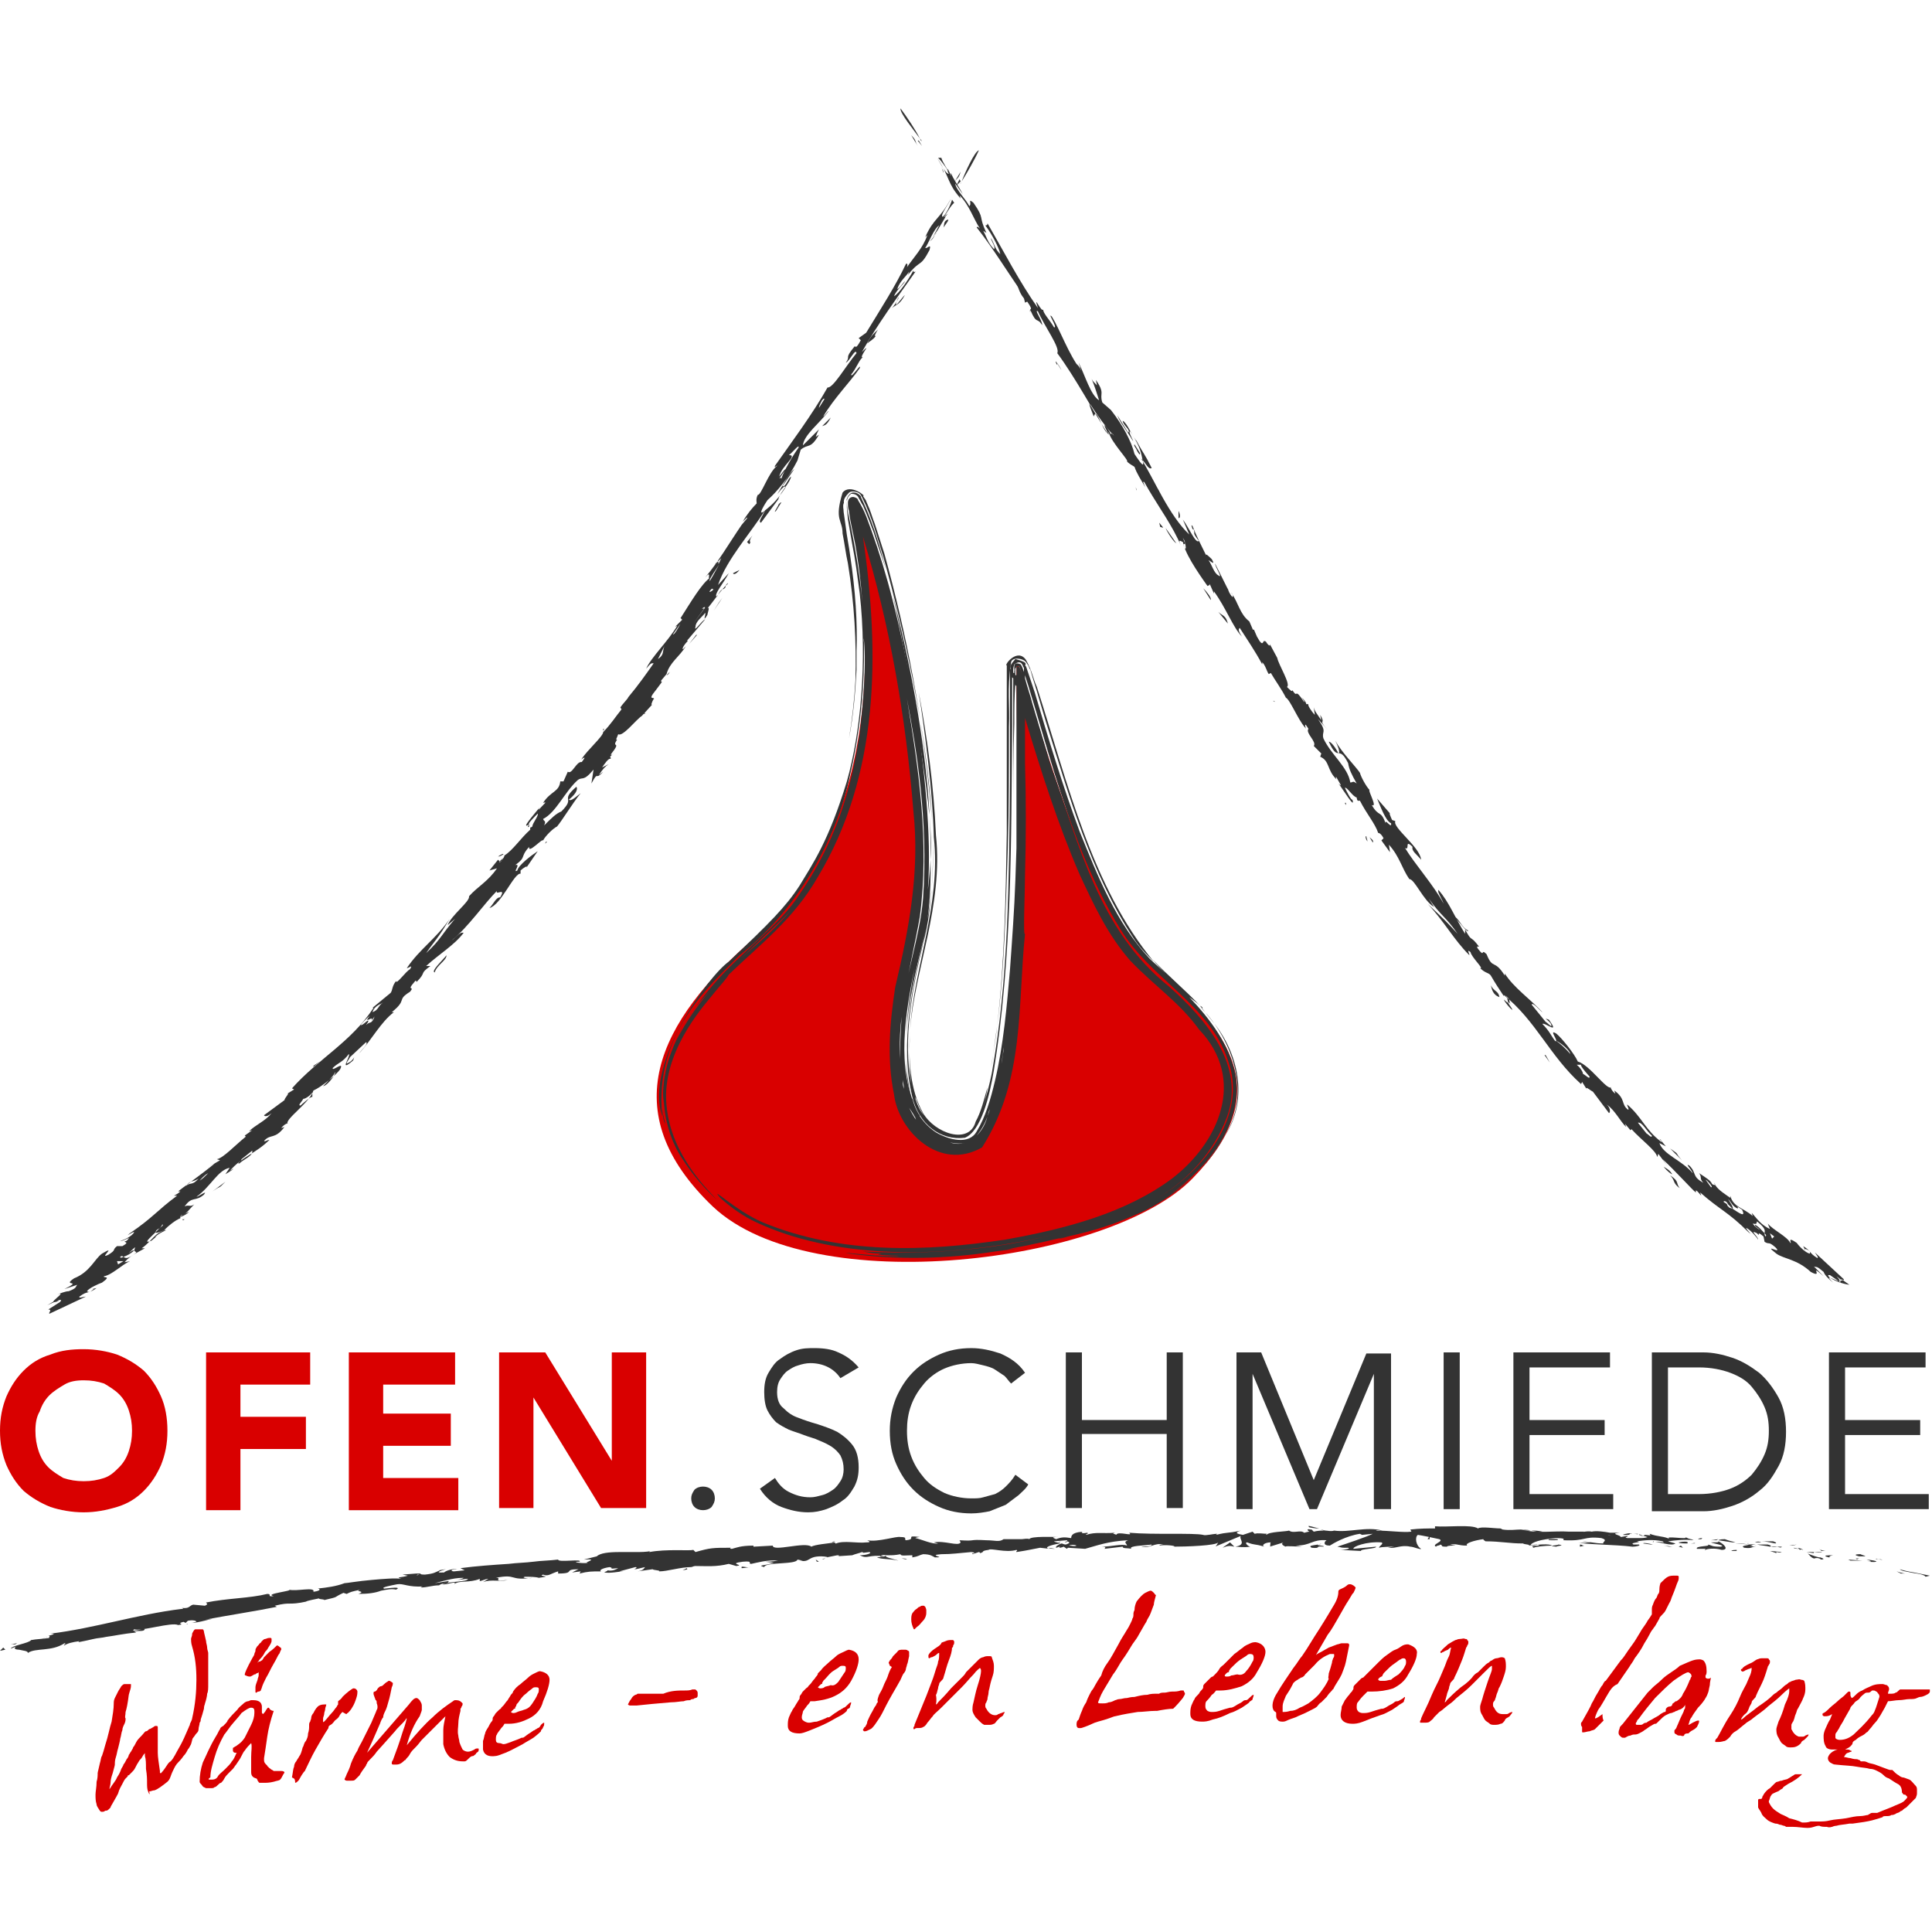 <?xml version="1.0" encoding="utf-8"?>
<!-- Generator: Adobe Illustrator 24.0.1, SVG Export Plug-In . SVG Version: 6.00 Build 0)  -->
<svg version="1.1" id="Ebene_1" xmlns="http://www.w3.org/2000/svg" xmlns:xlink="http://www.w3.org/1999/xlink" x="0px" y="0px"
	 viewBox="0 0 180 180" style="enable-background:new 0 0 180 180;" xml:space="preserve">
<style type="text/css">
	.st0{fill:#333333;}
	.st1{fill:#D90000;}
</style>
<g>
	<path class="st0" d="M89.6,16.9l-0.1,0.2C89.4,17.2,89.5,17.1,89.6,16.9z"/>
	<path class="st0" d="M89.6,16.9c0.5-0.8,1.2-2,1.6-2.9C90.8,14.1,89.9,16.1,89.6,16.9z"/>
	<path class="st0" d="M88.9,17c0.3-0.5,0.4-0.3,0.6-1L88.9,17z"/>
	<polygon class="st0" points="89.4,16.7 89.1,17.3 89.5,16.9 	"/>
	<path class="st0" d="M59.9,66.5l0.2,0C60.1,66.4,60,66.4,59.9,66.5z"/>
	<path class="st0" d="M57.6,68.7c0.1-0.1,0.2-0.2,0.3-0.4C57.8,68.5,57.7,68.6,57.6,68.7z"/>
	<path class="st0" d="M77.4,38.9c-0.2,0.2-0.5,0.5-0.8,0.8C76.8,39.6,77,39.7,77.4,38.9z"/>
	<path class="st0" d="M49.3,77l0-0.2C49.1,77.1,49.2,77.1,49.3,77z"/>
	<path class="st0" d="M56.2,68.1L56.2,68.1c0.1-0.2,0.1-0.2,0-0.2L56.2,68.1z"/>
	<path class="st0" d="M62.4,62.6l-0.3,0.3l0,0C62.2,62.9,62.3,62.8,62.4,62.6z"/>
	<path class="st0" d="M46.4,79.8c0.2,0,0.3-0.1,0.5-0.2C46.9,79.5,46.7,79.6,46.4,79.8z"/>
	<polygon class="st0" points="57.6,68.7 57.6,68.8 57.6,68.8 	"/>
	<path class="st0" d="M88.3,19.9c-0.1,0.1-0.3,0.2-0.4,0.4C88,20.2,88.1,20.2,88.3,19.9z"/>
	<path class="st0" d="M17.2,113.6l-0.2,0C17,113.7,17.1,113.7,17.2,113.6z"/>
	<path class="st0" d="M61.7,63.5c-0.1,0.1-0.1,0-0.1-0.1l0.5-0.6c0.3-1.1,1.2-1.6,1.8-2.6c-0.2,0.2-0.3,0.4-0.3,0.2
		c0.1-0.3,0.4-0.6,0.5-0.7l-0.1,0l1.7-2c-0.3,0.1-1.1,1.3-0.9,0.7c0-0.5,0.6-0.9,0.9-1.3c0.1,0.1-0.3,1,0.2,0.2c0-0.1,0.3-0.9,0-0.6
		c0.6-0.7,1.3-1.8,1.9-2.3c0.1-0.2-0.2,0.1-0.2,0.2l0,0.1c-0.3,0.4-0.3-0.1-0.8,0.9c-0.4-0.1,0.7-1.4,1.1-2.2l-1,1.1
		c0.8-2.4,3.1-4.9,4.4-7c-0.3,0.7-0.7,1.1-0.4,1.2c0.9-1.2,0.8-1.1,1.7-2.3l-0.1,0.1c0.3-0.8,1.1-1.5,1.2-2.1
		c-0.3,0.2-0.5,1-0.8,0.9l1.1-1.6c-0.5,0.4-1.1,1.6-1.5,2.2c-0.3,0.5,0.6-0.9,0.7-0.5c-1,1.5-1.4,1.7-2.1,2.3
		c-0.5,0.3,0.2-0.8,0.4-1.1c0.9-0.8,2-2.1,2.8-3.7l0.3-1c0.7-0.6,0.9,0,1.7-1.4L76,40.7c0.1-0.3,0.2-0.5,0.3-0.7
		c-0.5,0.5-1,1-1.5,1.5c0.1-1,1.6-2.1,2.4-3.2c-0.1,0-0.3,0.4-0.5,0.5c1-1.7,2.5-3.2,3.4-4.5c0.2-0.6-0.8,1-0.8,0.6
		c0.5-0.6,0.8-1.5,1.1-1.6c-0.5,0.1,1-1.6-0.1-0.5c1.4-2.5,3.3-5.1,5-7.5c-0.2,0.1-0.2,0-0.2-0.1c-0.5,0.9-1.3,2.1-1.8,2.4
		c0.2-0.6,1-1.2,1-1.4c-0.2,0.2-0.6,0.8-0.7,0.7c0.3-0.8,0.8-1.1,1.1-1.6l-0.1,0.3c1.2-1.5,1.1-0.6,2-2.3c0.2-0.7-0.2-0.1-0.4-0.2
		c0.3-0.4,0.8-1.8,1.3-2.1l-0.6,1.1c0.5-0.7,0.9-1.4,1.2-1.9c-0.1,0-0.2,0-0.3,0.2c0.4-0.5,0.8-1.3,1.1-1.5l-0.2-0.3
		c-0.1,0.4-0.6,1.5-0.9,1.6c-0.2-0.2,0.6-1.2,0.8-1.7c-1.1,2-1.6,1.8-2.4,3.6l0.2-0.2c-0.4,1.2-1.3,2.1-1.9,3c0.1-0.3,0-0.4-0.1-0.3
		c-1,2.1-2.3,4.1-3.7,6.4l-0.7,0.5l0.2,0.2c-0.6,1.1-0.4,0.3-0.7,0.7c0.1-0.1,0.1-0.1,0.1-0.1c-1,1.2-0.3,0.8-0.8,1.5
		c0.4-0.2,0.9-1.4,1-0.9c-1,1.2-2.2,3.3-2.7,3.2c-1.4,2.5-3.5,5.3-4.9,7.3c-0.1,0.3,0.2-0.1,0.2,0c-0.8,0.6-1.5,2.8-1.8,2.7
		c-0.2,0.4-0.1,0.7-0.1,0.8c-0.4,0.4-0.9,1-1.3,1.7l0.4-0.4l0,0.1l-0.5,0.6l0,0c-1.1,1.6-2.2,3.5-3.4,4.9c0.7-0.8,0.1,0.4,0.5,0
		c-0.8,0.5-1.9,2.4-2.8,3.8c0.1,0,0.1,0.2,0.2,0.1l-0.7,0.7l0.2-0.1c-0.9,1.5-2.4,2.9-2.9,4c0.5-0.6,0.5-0.5,0.7-0.5
		c-0.7,1-1.4,2-2.4,3.2c0.1,0,0.1-0.1,0.1-0.1c-0.2,0.3-0.6,0.7-0.8,1l0.1,0.2c-0.5,0.6-1,1.4-1.7,2.1c0,0.4-1.5,1.7-2,2.5
		c-0.3,0.3,0.7-0.6,0,0.3c-0.5-0.1-0.9,1.2-1.3,0.9l-0.4,0.9l-0.3,0c-0.1,1-0.9,0.9-1.6,2c0.1,0,0.2-0.1,0.2,0
		c-0.3,0.3-0.9,1-0.5,0.4c-0.4,0.5-1.9,2.2-1,1.6c-0.2,0,0.5-0.7,0.8-1c0.1,0.2-0.5,0.9-0.5,1.2c0,0-0.1,0.1-0.2,0.1l0,0.2
		c-0.9,0.8-1.6,1.9-2.4,2.4c0,0.1-0.1,0.3-0.4,0.6l-0.2-0.2l-0.8,1l0.7-0.2c-0.8,1.2-1.8,1.7-2.6,2.6c0.1,0.5-1.6,1.7-2,2.7l0.7-0.6
		c-1.3,1.5-1.3,1.9-2.7,3.2c0.9-1.3,1-1.2,2.2-3.2c-1.3,1.9-2.8,2.8-4,4.6c0.2,0,0.6-0.4,0.3,0.1c-0.4,0.2-1.3,1.5-1.3,1.1
		c-0.4,0.5-0.3,0.8-0.5,1.1l-1.7,1.4l0.1,0c-2.1,3.2-5.1,4.7-7.6,7.5l0.2,0.1l-0.8,0.5c0.6-0.4-0.1,0.3-0.1,0.5l-1.9,1.4
		c0,0.1,0.3,0.2,0.7-0.2c-0.5,0.7-1.5,1.1-2.1,1.7l0.3-0.1l-0.7,0.5l0.1,0.1c-1,0.8-2.1,2-2.7,2.1l0.3,0.1l-1.2,0.7l0.7-0.4
		c-1.2,1-3.2,2.4-3.4,2.6l0.2,0c-0.2,0.2-0.4,0.3-0.6,0.4l0.3,0c-1.9,1.4-2.2,2-4.4,3.5c-0.6,0.5,0.3-0.2,0.4-0.1
		c-0.2,0.4-1.1,0.8-1.3,0.8c0.3,0.1,1.2-0.6,0.6,0c-0.6,0.2,0.5,0-0.4,0.5l-0.5,0c-0.5,0.4,0,0.3-0.8,0.8c-1,0.5,0.9-1-0.6-0.1
		c-0.7,0.5-1.1,1.7-2.6,2.3c-1.2,0.8,0.9,0.1-0.9,1l1.2-0.4c-0.2,0.2,0,0.3-0.8,0.6c-0.3,0-0.8,0.2-1.3,0.4c1.7-0.7-1.3,1.1,0.4,0.5
		L5,121.2c0.1,0,0.1,0,0.1,0l-0.7,0.4c0.5-0.2,1.6-0.8,1.2-0.3L4.5,122c0.4,0,0,0.3,0.1,0.4l3.4-1.6c-0.2,0-0.7,0.2-0.6,0
		c0.8-0.6,0.8-0.2,1.6-0.8l-0.4,0.1c0.1,0,0.2,0,0,0.1c-0.2,0.2-0.4,0.2-0.5,0.1c0.2-0.3,1.1-0.7,1.4-0.8c1-0.7,0-0.4,0.2-0.6
		c0.7-0.1,1.7-1.1,2.4-1.4l-0.5,0.1c0.6-0.7,1.4-1,1.9-1.3l-0.3,0c1-0.7,1.2-1.5,2.3-1.7l-0.2,0c0.4-0.4,1-0.9,1.5-1.1
		c0-0.1,0-0.2,0.1-0.3c0.4,0,0.7-0.5,1.2-1c-0.4,0.3-0.5,0-0.9,0.2c0.7-1,1-0.4,1.8-1.1c0.4-0.5-0.5,0.2-0.7,0.2
		c1.3-0.9,2-2.5,3.1-2.7l-0.4,0.6c0.5-0.3,0.8-0.5,0.7-0.5c-0.1,0.1-0.2,0.1-0.3,0.2c1.2-1.4,2.4-1.6,3.7-2.9
		c-0.2,0-0.4,0.2-0.5,0.1c0.6-0.7,1-0.1,1.9-1.3l-0.3,0.1c0.3-0.4,0.7-0.5,0.6-0.4c-0.3-0.4,2.1-2,2.4-3.1c0.7-0.3,2.2-1.5,2.5-2
		c0.4-0.8-0.8,0.3-0.7-0.1c0.5-0.5,0.9-0.5,1.5-1.3c0.2,0.2-1,1.8,0.4,0.6l0.1-0.3c-0.1,0.2-0.3,0.4-0.5,0.5
		c-0.5,0.3,0.1-0.4,0.1-0.5l1.5-1.4c0.3,0.1-0.6,0.9-0.6,1c1.1-1.2,2-2.9,3.2-3.8l-0.2,0c1.5-1.2,0.4-1.1,1.7-1.9
		c0.5-0.6-0.4,0,0.4-0.9c0.2-0.3,0.2,0,0.2,0c1-1,0.2-0.7,1.3-1.5l-0.4,0c1.2-1.1,2.7-2,3.5-3.1c0,0-0.1,0-0.2,0l0,0l0,0
		c-0.3,0.1-0.7,0.6-0.9,0.7c1.5-1.2,3-3.4,4.2-4.6c-0.2,0.5,0.9-0.4,0.3,0.6c-0.4,0-0.6,0.6-1,1c1.1-0.3,2.3-3.3,2.9-3.2l0-0.3
		c0.2-0.2,0.8-0.6,0.5-0.2l1.1-1.6c-0.6,0.4-1.8,1.3-1.9,1.8c-0.5,0.3,0.4-0.7-0.2-0.5c1.1-0.8,0.4-0.7,1.3-1.7
		c-0.1,0.7,1.2-0.8,1.3-0.6c0.2-0.4,0.9-1.1,1.3-1.3c0.5-0.6,1.4-2.1,2.2-3.1c-0.4,0.3-0.9,0.8-1.1,0.6c0.5-0.4,0.9-0.9,0.7-1.2
		c-1.6,1.4,0,0.9-1.4,2.3c-0.5,0.2-0.9,0.6-1.6,1.3c0.2-0.5,0-0.3-0.1-0.6c1.2-0.6,2-2.5,3.2-3.6c0.5-0.4,0.5,0.2,1.5-1L55.1,73
		c0.7-1.3,0.3-0.2,1.1-1.1l-0.4,0.3c0.4-0.6,0.6-0.8,0.9-1l-0.6,0.3c0.2-0.3,0.6-0.9,0.8-0.8c0-0.1,0-0.2-0.1-0.2
		c0.1,0,0.2-0.2,0.5-0.5c-0.2,0.2-0.3,0.4-0.4,0.3c1.1-1.4,0-0.5,0.6-1.4c-0.2,0.1,0-0.2,0.1-0.5c0.4,0.3,1.7-1.4,2.2-1.7l0,0l1-1.1
		c-0.2,0.2-0.1-0.1,0.1-0.5l0,0.1c0.2-0.4-0.7,0.2,0.2-0.9L61.7,63.5z M76.5,37.4c0.1-0.1,0.3-0.4,0.3-0.2l-0.5,0.8
		C76.3,37.7,76.7,37.2,76.5,37.4z M73.5,42.4c0.3-0.2,1-1.1,0.9-0.7c-0.5,0.7-1.4,2.2-1.6,2.9c0-0.1-0.1-0.1-0.2,0
		c0.2-0.3,0.5-0.7,0.6-0.9c-0.2,0.1-0.4,0.5-0.6,0.7C72.8,43.4,74.4,42.4,73.5,42.4z M66.9,52.3l0.3-0.3
		C66.8,52.9,67,52.4,66.9,52.3l-0.3,0.3C66.9,52.2,66.9,52.2,66.9,52.3z M67,52.6c-0.3,0.5-0.9,1.7-0.9,1.5
		C66.1,53.9,66.8,52.9,67,52.6z M66.5,54.9l0.3-0.4C66.6,54.7,66.5,54.9,66.5,54.9c-0.2,0.2-0.4,0.3-0.4,0.2
		C66.5,54.6,66.3,55,66.5,54.9z M65.4,56.7l0.3-0.2l-0.1,0.1l0.1,0l-1.1,1.5l1-1.4L65.4,56.7z M63.4,58.1c-0.2,0.4-0.6,1.1-0.7,1
		L63.4,58.1z M61.9,60.2c-0.2,0.5,0,0.8-0.6,1.2L61.9,60.2z M11,117.8l-0.1-0.3l0.6,0L11,117.8z M11.5,117.1c-0.2,0.1-0.3,0.1-0.3,0
		C11.3,117,11.4,117,11.5,117.1c0.3-0.1,0.7-0.3,1-0.6c-0.1-0.1-0.4,0.2-0.6,0.3c0.2-0.1,0.4-0.4,0.7-0.6c-0.2,0.5,0,0.3,0.1,0.5
		C11.8,117.4,11.7,117.2,11.5,117.1z M14.7,115.1l-0.6,0.5c-0.8,0.3-0.2-0.2,0.4-0.8c0,0,0-0.1,0.1-0.2c0.1-0.1,0.2-0.1,0.3-0.2
		c0.1-0.1,0.2-0.2,0.2-0.3h0.1c-0.1,0.2-0.2,0.2-0.3,0.3l-0.4,0.4c0,0.2,0.7-0.2,1-0.2c-0.4,0.2-0.7,0.3-1.1,0.7
		C14.5,115.2,14.5,115.3,14.7,115.1z M17.6,112.9c-0.1,0.2-0.9,0.6-0.8,0.4L17.6,112.9z M17.3,110.5c0.5-0.6,0.6-0.3,1.2-0.7
		C17.9,110.5,17.8,110.1,17.3,110.5z M18.6,110c0.1-0.1,0.4-0.5,0.8-0.7C19,109.7,18.9,109.8,18.6,110z M22.3,108.4
		c-0.3,0,0.2-0.2,0.2-0.4l1-0.8C23.6,107.7,22.7,108,22.3,108.4z M29.1,102.2c-0.1-0.1-1,0.7-1.1,0.8c-0.3,0,0.1-0.3,0.3-0.7
		c-0.2,0.2,0.4,0,0.8-0.5L29.1,102.2z M29.8,98.9l-0.6,0.5l0-0.1L29.8,98.9L29.8,98.9z M30.1,101.2c0.5-0.5,1.1-1.1,1.1-1.3
		C31.4,99.9,30.6,101.1,30.1,101.2z M34.1,95.5l0.2-0.3c0.1-0.4-0.5,0.4-0.7,0.3c0.3-0.4,1.1-1.1,0.8-0.8c-0.6,0.8,0.5-0.2,0.2,0.4
		l0.3-0.4C34.6,95.5,34.5,95.1,34.1,95.5z M34.7,94.3c0.2-0.6,0.7-0.7,1-0.9C35.2,93.7,35.3,94.1,34.7,94.3z M46.5,80.3l0.4-0.4
		C46.7,80.1,46.7,80.4,46.5,80.3z M49.4,79l-0.7,0.8L49.4,79L49.4,79z"/>
	<path class="st0" d="M50.9,78.4c-0.1,0.1-0.1,0.2-0.1,0.2C50.9,78.5,51,78.4,50.9,78.4z"/>
	<polygon class="st0" points="52.2,77 52.2,77.1 52.2,77.1 	"/>
	<path class="st0" d="M87.9,21.2c0.2-0.3,0.7-0.9,0.3-0.7C87.9,20.7,88,20.9,87.9,21.2z"/>
	<path class="st0" d="M87.1,21.9c-0.2,0.3-0.4,0.5-0.5,0.6C86.9,22.3,87,22.1,87.1,21.9z"/>
	<path class="st0" d="M87.1,21.9c0.2-0.3,0.4-0.7,0.6-1.2C87.3,21.4,87.3,21.7,87.1,21.9z"/>
	<path class="st0" d="M83.1,28.7c0.5-0.4,0.7-0.3,1.2-1.2c-0.2,0.1-1.3,1.8-0.6,0.2C83.8,27.7,83.4,28.4,83.1,28.7z"/>
	<path class="st0" d="M80.8,32c0.2-0.2,0.5-0.3,0.8-0.7c-0.2,0.1,0-0.3,0.2-0.6C81.5,31,81.1,31.3,80.8,32z"/>
	<path class="st0" d="M72.3,47.6l0.5-0.8c-0.1,0-0.3,0.2-0.3,0.3C72.4,47.3,72,47.9,72.3,47.6z"/>
	<path class="st0" d="M69.6,50.5l0.2,0.2c0.3-0.3-0.2-0.1,0.3-0.8L69.6,50.5z"/>
	<polygon class="st0" points="69.1,48.8 69.1,48.8 69.2,48.6 	"/>
	<path class="st0" d="M68.9,53.1l-0.6,0.3C68.3,53.5,68.5,53.6,68.9,53.1z"/>
	<polygon class="st0" points="67.3,55.7 67,56.1 66.5,56.9 	"/>
	<polygon class="st0" points="64.9,59.1 64.2,60 64.9,59.2 	"/>
	<path class="st0" d="M40.5,90.6c0.2-0.7,1.1-1.1,1.1-1.6C41.3,89.4,40.1,90.5,40.5,90.6z"/>
	<path class="st0" d="M21,110.1l-1.2,0.9C20.8,110.3,20.2,110.9,21,110.1z"/>
	<path class="st0" d="M85.7,12.9l0.1,0.2C85.9,13.2,85.9,13.1,85.7,12.9z"/>
	<path class="st0" d="M83.9,10.1c-0.1,0.4,1.3,2.1,1.8,2.8C85.3,12.1,84.5,10.9,83.9,10.1z"/>
	<path class="st0" d="M84.9,12.6l0.6,1C85.2,13.1,85.4,13.1,84.9,12.6z"/>
	<polygon class="st0" points="85.5,13.1 85.9,13.6 85.6,13.1 	"/>
	<path class="st0" d="M118.6,61.3l0.1-0.2C118.6,61.1,118.6,61.2,118.6,61.3z"/>
	<path class="st0" d="M119.9,64.3c-0.1-0.1-0.2-0.3-0.3-0.5C119.8,64,119.8,64.1,119.9,64.3z"/>
	<path class="st0" d="M100.3,33.9c0.1,0.3,0.3,0.7,0.4,1.1C100.7,34.7,100.9,34.5,100.3,33.9z"/>
	<path class="st0" d="M125.4,74.8l-0.1,0C125.4,75.1,125.4,75,125.4,74.8z"/>
	<path class="st0" d="M118.8,65.4l-0.1-0.1c-0.1,0-0.1,0-0.1,0L118.8,65.4z"/>
	<path class="st0" d="M115.8,57.5l0.2,0.4l0,0C116,57.8,116,57.7,115.8,57.5z"/>
	<path class="st0" d="M127.4,78.4c0-0.2-0.1-0.3-0.1-0.5C127.2,77.9,127.2,78.1,127.4,78.4z"/>
	<polygon class="st0" points="119.9,64.3 120,64.3 120,64.3 	"/>
	<path class="st0" d="M87.9,16.1c0-0.1,0-0.2-0.2-0.5C87.8,15.7,87.8,15.9,87.9,16.1z"/>
	<path class="st0" d="M159.7,110.2l0.1,0.2C159.8,110.4,159.8,110.3,159.7,110.2z"/>
	<path class="st0" d="M170.5,118.8l1,0.7c-0.2-0.3,0.2-0.1,0.3-0.3l-2.7-2.5c0.1,0.2,0.4,0.5,0.2,0.5c-0.8-0.5-0.5-0.6-1.3-1.1
		l0.2,0.4c0-0.1-0.1-0.2,0.1-0.1c0.3,0.1,0.4,0.3,0.3,0.4c-0.4-0.1-1-0.7-1.2-1c-1-0.7-0.4,0.1-0.6,0c-0.3-0.6-1.6-1.2-2.1-1.8
		l0.2,0.5c-0.9-0.4-1.3-1.1-1.7-1.5l0.1,0.3c-0.9-0.8-1.8-0.8-2.1-1.9l0,0.2c-0.4-0.3-1.1-0.7-1.4-1.2c-0.1,0-0.2,0-0.3-0.1
		c-0.1-0.3-0.6-0.6-1.2-1c0.3,0.4,0,0.5,0.4,0.9c-1.1-0.6-0.6-0.9-1.3-1.6c-0.5-0.3,0.3,0.5,0.3,0.7c-1-1.2-2.7-1.7-3.1-2.8l0.6,0.3
		c-0.4-0.5-0.6-0.7-0.6-0.7c0.2,0.1,0.2,0.2,0.2,0.3c-1.5-1.1-1.8-2.3-3.2-3.5c0,0.2,0.2,0.4,0.1,0.5c-0.7-0.5-0.2-1-1.3-1.8
		l0.1,0.3c-0.4-0.3-0.5-0.7-0.4-0.6c-0.4,0.3-2-2.1-3.1-2.4c-0.3-0.7-1.5-2.2-2-2.6c-0.8-0.5,0.3,0.8-0.1,0.7
		c-0.4-0.5-0.5-0.9-1.2-1.6c0.2-0.2,1.7,1.1,0.6-0.4l-0.3-0.1c0.1,0.1,0.4,0.3,0.5,0.5c0.2,0.5-0.3-0.1-0.5-0.2l-1.3-1.6
		c0.1-0.3,0.9,0.7,1,0.7c-1.1-1.2-2.7-2.3-3.5-3.6l0,0.2c-1-1.6-1.1-0.5-1.7-2c-0.6-0.6-0.1,0.4-0.8-0.5c-0.2-0.3,0-0.2,0.1-0.2
		c-0.9-1.2-0.6-0.3-1.3-1.6l0,0.4c-0.9-1.4-1.5-3-2.5-4.1c0,0,0,0.1,0,0.2l0,0l0,0c0.1,0.3,0.4,0.8,0.5,1.1
		c-0.9-1.7-2.7-3.7-3.6-5.2c0.5,0.3-0.1-0.9,0.7-0.1c-0.1,0.4,0.4,0.7,0.8,1.2c-0.1-1.2-2.7-3-2.4-3.6l-0.3-0.1
		c-0.1-0.2-0.4-0.9-0.1-0.5l-1.3-1.5c0.3,0.7,0.8,2.1,1.3,2.3c0.1,0.6-0.6-0.5-0.5,0c-0.5-1.3-0.6-0.5-1.3-1.7
		c0.6,0.3-0.4-1.4-0.2-1.4c-0.3-0.3-0.8-1.2-0.9-1.6c-0.4-0.6-1.7-1.9-2.3-3c0.2,0.4,0.5,1.1,0.3,1.2c-0.3-0.6-0.7-1.1-0.9-1.1
		c0.9,2,0.9,0.2,1.8,2c0.1,0.6,0.3,1,0.8,1.9c-0.4-0.3-0.3-0.1-0.6-0.1c-0.2-1.4-1.8-2.6-2.5-4.1c-0.2-0.7,0.4-0.5-0.5-1.8l0.9,1
		c-1-1.1-0.1-0.4-0.7-1.4l0.1,0.5c-0.4-0.6-0.6-0.8-0.7-1.2l0.1,0.7c-0.3-0.3-0.7-0.9-0.6-1c-0.1,0-0.2,0-0.2,0
		c0-0.1-0.1-0.3-0.4-0.6c0.1,0.2,0.3,0.4,0.2,0.4c-1-1.5-0.5-0.2-1.1-1.1c0,0.2-0.2,0-0.5-0.3c0.4-0.2-0.8-2.1-0.9-2.7v0l-0.7-1.3
		c0.1,0.3-0.2,0.1-0.4-0.3l0,0.1c-0.3-0.4-0.1,0.8-0.8-0.5l-0.3-0.7c0.1,0.1-0.1,0.1-0.1,0l-0.3-0.7c-0.9-0.7-1-1.7-1.7-2.7
		c0.2,0.2,0.2,0.5,0.1,0.4c-0.2-0.2-0.4-0.6-0.4-0.8l0,0.1l-1.2-2.4c0,0.3,0.8,1.5,0.3,1.1c-0.4-0.2-0.6-1-0.9-1.4
		c0.1,0,0.7,0.6,0.3-0.1c-0.1-0.1-0.7-0.7-0.5-0.3c-0.4-0.8-1-2-1.3-2.8c-0.2-0.2,0,0.2,0,0.3l0.1,0c0.2,0.5-0.2,0.2,0.5,1.1
		c-0.3,0.3-0.9-1.2-1.5-2l0.6,1.4c-1.9-1.8-3.2-5-4.5-7.1c0.5,0.5,0.7,1.1,1,0.9c-0.7-1.4-0.7-1.2-1.4-2.5l0.1,0.1
		c-0.6-0.6-0.9-1.7-1.4-2c0,0.4,0.8,0.9,0.5,1.1l-1-1.6c0.2,0.6,1,1.6,1.4,2.3c0.3,0.4-0.5-0.9-0.2-0.8c1,1.5,1,2,1.2,2.9
		c0.1,0.6-0.6-0.5-0.8-0.8c-0.3-1.2-1.1-2.7-2.2-4.1l-0.8-0.7c-0.3-0.9,0.3-0.8-0.6-2.1l0.1,0.5c-0.3-0.3-0.4-0.4-0.5-0.6
		c0.3,0.7,0.5,1.4,0.7,2c-0.8-0.5-1.3-2.3-1.9-3.5c0,0.1,0.2,0.5,0.2,0.7c-1.2-1.6-1.9-3.7-2.7-5c-0.5-0.5,0.6,1.1,0.2,1
		c-0.4-0.7-1.1-1.4-1-1.7c-0.1,0.5-1-1.6-0.5-0.1c-1.7-2.4-3.2-5.3-4.7-7.9c0,0.2-0.1,0.2-0.2,0.2c0.6,0.8,1.3,2.1,1.4,2.7
		c-0.5-0.4-0.7-1.4-0.9-1.5c0.1,0.3,0.5,0.9,0.3,1c-0.6-0.6-0.7-1.2-1-1.7l0.3,0.2c-0.8-1.7-0.1-1.2-1.2-2.8
		c-0.6-0.5-0.1,0.1-0.4,0.3c-0.2-0.5-1.3-1.6-1.3-2.1l0.7,1c-0.4-0.8-0.9-1.4-1.1-2c0,0.1,0,0.2,0,0.3c-0.3-0.6-0.8-1.3-0.9-1.7
		l-0.3,0c0.3,0.3,1,1.2,1,1.5c-0.3,0-0.8-1-1.1-1.5c1.3,2,0.9,2.3,2.2,3.8l-0.1-0.3c0.9,0.9,1.3,2.2,1.9,3.1
		c-0.2-0.2-0.3-0.2-0.3-0.1c1.5,1.9,2.7,3.9,4.3,6.2l0.2,0.8l0.2-0.1c0.7,1,0.1,0.5,0.3,1c-0.1-0.1,0-0.1,0-0.2
		c0.6,1.4,0.6,0.6,1.1,1.4c0-0.5-0.8-1.5-0.4-1.3c0.6,1.4,2.1,3.4,1.8,3.9c1.7,2.3,3.4,5.5,4.7,7.5c0.3,0.2-0.1-0.2,0.1-0.1
		c0.3,1,1.9,2.6,1.7,2.7c0.3,0.3,0.6,0.4,0.7,0.5c0.2,0.6,0.6,1.2,1,1.9l-0.2-0.5l0.1,0l0.4,0.7l0,0c1,1.7,2.3,3.5,3,5.2
		c-0.4-0.9,0.4,0,0.2-0.4c0.1,1,1.3,2.8,2.3,4.2c0.1-0.1,0.2,0,0.2-0.2l0.4,0.9l0-0.2c1.1,1.5,1.8,3.4,2.6,4.2
		c-0.4-0.6-0.3-0.7-0.2-0.8c0.7,1.1,1.4,2.1,2.1,3.4c0-0.1,0-0.1,0-0.2c0.3,0.3,0.4,0.8,0.6,1.1l0.2-0.1c0.4,0.7,1,1.5,1.4,2.3
		c0.4,0.2,1.1,2,1.8,2.8c0.2,0.4-0.3-0.9,0.3,0.1c-0.3,0.4,0.8,1.2,0.5,1.6l0.7,0.7l-0.1,0.3c0.9,0.4,0.6,1.2,1.5,2.1
		c0-0.1-0.1-0.2,0-0.2c0.2,0.4,0.7,1.1,0.2,0.6c0.4,0.5,1.6,2.5,1.3,1.5c-0.1,0.1-0.5-0.7-0.7-1.1c0.2-0.1,0.7,0.8,1.1,0.9
		c0,0,0,0.2,0.1,0.3l0.2,0c0.6,1.2,1.4,2.1,1.7,3c0.1,0,0.3,0.1,0.5,0.5l-0.2,0.2l0.8,1.1l-0.1-0.7c1,1.1,1.2,2.2,1.9,3.2
		c0.5,0,1.3,2,2.3,2.6l-0.5-0.8c1.2,1.7,1.6,1.7,2.7,3.3c-1.1-1.2-1.1-1.2-2.8-2.8c1.6,1.7,2.4,3.3,3.9,4.8c0-0.2-0.3-0.6,0.1-0.3
		c0.1,0.5,1.3,1.6,0.9,1.5c0.5,0.5,0.8,0.4,1,0.7c0.4,0.7,0.8,1.3,1.2,1.9l0-0.1c3,2.4,4.3,5.7,7.2,8.3l0.1-0.2l0.5,0.8
		c-0.4-0.6,0.4,0.1,0.5,0.1l1.5,2c0.1,0,0.2-0.4-0.2-0.8c0.8,0.6,1.2,1.5,1.8,2.1l-0.1-0.3l0.5,0.6l0.1-0.1c0.9,1,2.3,2,2.4,2.6
		l0.1-0.3l0.9,1.2l-0.5-0.7c1.2,1.1,2.8,2.9,3.1,3.1l0-0.2c0.2,0.1,0.3,0.3,0.5,0.5l-0.1-0.3c1.8,1.6,2.6,1.8,4.5,3.7
		c0.6,0.5-0.3-0.3-0.2-0.4c0.4,0.2,1,0.9,1.1,1.1c0-0.3-0.9-1-0.1-0.6c0.4,0.5-0.2-0.4,0.6,0.3l0.1,0.5c0.5,0.3,0.3-0.1,1,0.5
		c0.8,0.8-1.3-0.5,0.1,0.6c0.7,0.5,1.9,0.5,3.2,1.7c1.3,0.7-0.3-0.9,1.2,0.4l-0.9-0.9c0.3,0.1,0.2-0.1,0.9,0.5
		c0.1,0.3,0.5,0.7,0.9,1c-1.4-1.3,1.5,0.7,0.3-0.6l0.5,0.4c-0.1-0.1-0.1-0.1,0-0.1l0.7,0.5C170.9,119.5,169.9,118.7,170.5,118.8z
		 M98.5,34c-0.1-0.1-0.2-0.4-0.1-0.3l0.5,0.8C98.8,34.3,98.5,33.7,98.5,34z M103.6,40.4c-0.1,0-0.1,0-0.1,0.1
		c-0.1-0.3-0.4-0.7-0.6-0.9c0,0.2,0.3,0.6,0.3,0.8c-0.6-0.5-1-2.5-1.3-1.6c-0.1-0.3-0.6-1.4-0.3-1.1
		C102.1,38.5,103.1,39.9,103.6,40.4c0.1,0,0.1,0.1,0.2,0.2C103.8,40.6,103.7,40.5,103.6,40.4z M108.3,49.5c-0.2-0.4-0.2-0.4-0.2-0.4
		l-0.1-0.4c0.6,0.7,0.3,0.4,0.1,0.4L108.3,49.5z M109.6,50.6c-0.2,0-0.9-1.1-1-1.4C108.9,49.6,109.7,50.8,109.6,50.6z M110.4,51.1
		c-0.3-0.6,0-0.3,0-0.5l-0.2-0.5c0.2,0.3,0.2,0.4,0.2,0.5C110.5,50.9,110.5,51.2,110.4,51.1z M111.6,52.1l0,0.3l0-0.4L111.6,52.1
		L111.6,52.1l0.9,1.5L111.6,52.1z M112.1,54.8c0.3,0.3,0.8,0.9,0.7,1.1L112.1,54.8z M113.5,57c0.4,0.4,0.7,0.3,0.9,1.1L113.5,57z
		 M127.2,75.2L127.2,75.2l0.7,0.9L127.2,75.2z M127.9,78.5l-0.3-0.5C127.8,78.2,128,78.3,127.9,78.5z M138.9,91.8
		c0.3,0.6,0.7,0.5,0.8,1.1C139.1,92.7,139,92.2,138.9,91.8z M140.9,94.1c-0.4-0.3-1-1.2-0.7-0.9c0.7,0.7-0.1-0.6,0.4-0.1l-0.4-0.4
		c0.7,0.5,0.2,0.6,0.7,1l-0.3-0.3C140.3,93.3,140.9,93.9,140.9,94.1z M144.4,99l-0.5-0.7l0.1,0L144.4,99L144.4,99z M145,97
		c0-0.1,1.2,0.7,1.3,1.2C145.8,97.6,145.2,97.1,145,97z M147.4,100c0.2,0.2,0-0.4-0.5-0.8l0.4,0c-0.1,0.1,0.7,1,0.8,1.1
		C148.1,100.6,147.8,100.2,147.4,100z M153.4,105.6l-0.8-1c0.4-0.1,0.8,0.8,1.3,1.2C153.9,106.1,153.6,105.7,153.4,105.6z
		 M155,108.7c0.5,0.3,0.6,0.4,0.8,0.7C155.7,109.4,155.3,109.1,155,108.7z M155.6,109.5c0.9,0.6,0.5,0.7,0.9,1.2
		C155.8,110.2,156.1,110,155.6,109.5z M159.4,110.6l-0.5-0.7C159.1,110,159.7,110.7,159.4,110.6z M161.4,112.6c0,0-0.1,0-0.3-0.1
		c-0.1-0.1-0.2-0.2-0.2-0.3c-0.1-0.1-0.3-0.2-0.3-0.2l0-0.1c0.2,0,0.3,0.1,0.4,0.3L161.4,112.6c0.2,0-0.3-0.7-0.4-0.9
		c0.3,0.3,0.4,0.7,0.9,0.9c0-0.1,0.1-0.1-0.2-0.3l0.6,0.4C162.7,113.5,162,113,161.4,112.6z M164.4,114.9c-0.2-0.2-0.5-0.6-0.9-0.8
		c0,0.2,0.3,0.3,0.5,0.5c-0.2-0.1-0.5-0.3-0.7-0.6c0.5,0.1,0.3-0.1,0.4-0.2C164.6,114.5,164.4,114.7,164.4,114.9
		c0.1,0.1,0.2,0.2,0.1,0.3C164.4,115.1,164.4,115,164.4,114.9z M165.1,115.4l-0.2-0.5l0.4,0.3L165.1,115.4z"/>
	<path class="st0" d="M127.1,73.6c0.1,0.1,0.2,0.1,0.2,0.1C127.2,73.7,127.2,73.6,127.1,73.6z"/>
	<polygon class="st0" points="126.2,72 126.2,72.1 126.3,72.1 	"/>
	<path class="st0" d="M88.7,16.5c-0.2-0.3-0.5-1.1-0.4-0.6C88.3,16.2,88.5,16.2,88.7,16.5z"/>
	<path class="st0" d="M89.1,17.6c0.2,0.3,0.3,0.6,0.3,0.8C89.3,18,89.2,17.7,89.1,17.6z"/>
	<path class="st0" d="M89.1,17.6c-0.2-0.3-0.4-0.7-0.8-1.1C88.7,17.1,88.9,17.3,89.1,17.6z"/>
	<path class="st0" d="M92.8,23.2c0,0,0.5,0.6,0.6,1c-0.2-0.6,0-0.7-0.6-1.7C92.8,22.7,93.9,24.6,92.8,23.2z"/>
	<path class="st0" d="M95.1,26.7c0,0.2-0.2-0.1-0.5-0.5c0.3,0.5,0.3,1,0.8,1.6C95.4,27.5,95.4,27.2,95.1,26.7z"/>
	<path class="st0" d="M106.2,42.2l-0.5-0.8c-0.1,0.1,0.1,0.3,0.2,0.5C105.9,42,106.3,42.6,106.2,42.2z"/>
	<path class="st0" d="M108,45.8c-0.2-0.4-0.1,0.1-0.6-0.6l0.3,0.7L108,45.8z"/>
	<polygon class="st0" points="105.9,45.6 105.9,45.7 105.8,45.4 	"/>
	<path class="st0" d="M109.8,47.6l0,0.6C109.8,48.4,110.1,48.2,109.8,47.6z"/>
	<polygon class="st0" points="112.2,51.6 111.5,50.3 111.7,50.7 	"/>
	<polygon class="st0" points="113.7,54 113.5,53.9 114.2,54.9 	"/>
	<path class="st0" d="M136.8,86.7c-0.7-0.3-0.9-1.3-1.4-1.3C135.8,85.6,136.7,87,136.8,86.7z"/>
	<path class="st0" d="M155.6,107l1.1,1.1C155.9,107.2,156.6,107.7,155.6,107z"/>
	<g>
		<path class="st1" d="M0,133.3c0-1.2,0.2-2.2,0.6-3.2c0.4-0.9,0.9-1.7,1.6-2.4c0.7-0.7,1.5-1.2,2.5-1.5c1-0.4,2-0.5,3.1-0.5
			c1.1,0,2.2,0.2,3.1,0.5c1,0.4,1.8,0.9,2.5,1.5c0.7,0.7,1.2,1.5,1.6,2.4c0.4,0.9,0.6,2,0.6,3.2c0,1.2-0.2,2.2-0.6,3.2
			c-0.4,0.9-0.9,1.7-1.6,2.4c-0.7,0.7-1.5,1.2-2.5,1.5s-2,0.5-3.1,0.5c-1.1,0-2.2-0.2-3.1-0.5c-1-0.4-1.8-0.9-2.5-1.5
			c-0.7-0.7-1.2-1.5-1.6-2.4C0.2,135.5,0,134.5,0,133.3z M3.3,133.3c0,0.7,0.1,1.3,0.3,1.9c0.2,0.6,0.5,1.1,0.9,1.5
			c0.4,0.4,0.9,0.7,1.4,1c0.6,0.2,1.2,0.3,1.9,0.3s1.3-0.1,1.9-0.3c0.6-0.2,1-0.6,1.4-1c0.4-0.4,0.7-0.9,0.9-1.5
			c0.2-0.6,0.3-1.2,0.3-1.9c0-0.7-0.1-1.3-0.3-1.9c-0.2-0.6-0.5-1.1-0.9-1.5c-0.4-0.4-0.9-0.7-1.4-1c-0.6-0.2-1.2-0.3-1.9-0.3
			S6.5,128.7,6,129s-1,0.6-1.4,1c-0.4,0.4-0.7,0.9-0.9,1.5C3.4,132,3.3,132.6,3.3,133.3z"/>
		<path class="st1" d="M19.2,126h9.7v3h-6.5v3h6.1v3h-6.1v5.7h-3.2V126z"/>
		<path class="st1" d="M32.5,126h9.9v3h-6.7v2.7H42v3h-6.3v3h7v3H32.5V126z"/>
		<path class="st1" d="M46.5,126h4.3l6.2,10.1h0V126h3.2v14.5h-4.2l-6.3-10.3h0v10.3h-3.2V126z"/>
		<path class="st0" d="M66.6,139.6c0,0.3-0.1,0.5-0.3,0.8c-0.2,0.2-0.5,0.3-0.8,0.3c-0.3,0-0.6-0.1-0.8-0.3
			c-0.2-0.2-0.3-0.5-0.3-0.8c0-0.3,0.1-0.5,0.3-0.8c0.2-0.2,0.5-0.3,0.8-0.3c0.3,0,0.6,0.1,0.8,0.3C66.5,139,66.6,139.3,66.6,139.6z
			"/>
		<path class="st0" d="M78.3,128.4c-0.6-0.9-1.6-1.4-2.8-1.4c-0.4,0-0.8,0.1-1.1,0.2c-0.4,0.1-0.7,0.3-1,0.5
			c-0.3,0.2-0.5,0.5-0.7,0.8c-0.2,0.3-0.3,0.7-0.3,1.2c0,0.7,0.2,1.2,0.6,1.5c0.4,0.4,0.8,0.7,1.4,0.9c0.5,0.2,1.1,0.4,1.8,0.6
			c0.6,0.2,1.2,0.4,1.8,0.7c0.5,0.3,1,0.7,1.4,1.2c0.4,0.5,0.6,1.2,0.6,2.1c0,0.7-0.1,1.2-0.4,1.8c-0.3,0.5-0.6,1-1.1,1.3
			c-0.5,0.4-1,0.6-1.5,0.8c-0.6,0.2-1.1,0.3-1.7,0.3c-0.9,0-1.7-0.2-2.5-0.5c-0.8-0.3-1.5-0.9-2-1.7l1.4-1c0.3,0.5,0.7,1,1.3,1.3
			c0.6,0.3,1.2,0.5,2,0.5c0.4,0,0.7-0.1,1.1-0.2c0.4-0.1,0.7-0.3,1-0.5c0.3-0.2,0.5-0.5,0.7-0.8c0.2-0.3,0.3-0.7,0.3-1.1
			c0-0.5-0.1-0.9-0.3-1.3c-0.2-0.3-0.5-0.6-0.8-0.8c-0.3-0.2-0.7-0.4-1.2-0.6c-0.4-0.2-0.9-0.3-1.4-0.5c-0.5-0.2-0.9-0.3-1.4-0.5
			c-0.4-0.2-0.8-0.4-1.2-0.7c-0.3-0.3-0.6-0.7-0.8-1.1c-0.2-0.4-0.3-1-0.3-1.7c0-0.7,0.1-1.3,0.4-1.8c0.3-0.5,0.6-1,1.1-1.3
			c0.4-0.3,0.9-0.6,1.5-0.8c0.6-0.2,1.1-0.2,1.7-0.2c0.8,0,1.6,0.1,2.2,0.4c0.7,0.3,1.3,0.7,1.9,1.4L78.3,128.4z"/>
		<path class="st0" d="M95.8,138.3c-0.2,0.4-0.6,0.7-0.9,1c-0.4,0.3-0.8,0.6-1.2,0.9c-0.5,0.2-1,0.4-1.5,0.6
			c-0.5,0.1-1.1,0.2-1.7,0.2c-1.1,0-2.1-0.2-3-0.6c-0.9-0.4-1.7-0.9-2.4-1.6c-0.7-0.7-1.2-1.5-1.6-2.4c-0.4-0.9-0.6-1.9-0.6-3.1
			c0-1.1,0.2-2.1,0.6-3.1c0.4-0.9,0.9-1.7,1.6-2.4c0.7-0.7,1.5-1.2,2.4-1.6c0.9-0.4,1.9-0.6,3-0.6c0.9,0,1.8,0.2,2.7,0.5
			c0.9,0.4,1.7,0.9,2.3,1.8l-1.3,1c-0.2-0.2-0.4-0.5-0.6-0.7c-0.3-0.2-0.6-0.4-0.9-0.6c-0.3-0.2-0.7-0.3-1.1-0.4
			c-0.4-0.1-0.8-0.2-1.1-0.2c-0.9,0-1.8,0.2-2.5,0.5c-0.7,0.3-1.4,0.8-1.9,1.4c-0.5,0.6-0.9,1.2-1.2,2c-0.3,0.8-0.4,1.6-0.4,2.4
			c0,0.8,0.1,1.6,0.4,2.4c0.3,0.8,0.7,1.4,1.2,2c0.5,0.6,1.1,1,1.9,1.4c0.7,0.3,1.6,0.5,2.5,0.5c0.4,0,0.8,0,1.1-0.1
			c0.4-0.1,0.7-0.2,1.1-0.3c0.4-0.2,0.7-0.4,1-0.7c0.3-0.3,0.6-0.6,0.9-1.1L95.8,138.3z"/>
		<path class="st0" d="M99.3,126h1.5v6.3h7.9V126h1.5v14.5h-1.5v-6.9h-7.9v6.9h-1.5V126z"/>
		<path class="st0" d="M122.4,137.9l4.9-11.8h2.3v14.5H128V128h0l-5.3,12.6H122l-5.3-12.6h0v12.6h-1.5V126h2.3L122.4,137.9z"/>
		<path class="st0" d="M136,140.6h-1.5V126h1.5V140.6z"/>
		<path class="st0" d="M142.5,139.2h7.8v1.4H141V126h9v1.4h-7.5v4.9h7v1.4h-7V139.2z"/>
		<path class="st0" d="M153.9,126h4.8c0.9,0,1.8,0.2,2.7,0.5c0.9,0.3,1.7,0.8,2.5,1.4c0.7,0.6,1.3,1.4,1.8,2.3
			c0.5,0.9,0.7,2,0.7,3.2c0,1.2-0.2,2.3-0.7,3.2c-0.5,0.9-1,1.7-1.8,2.3c-0.7,0.6-1.6,1.1-2.5,1.4c-0.9,0.3-1.8,0.5-2.7,0.5h-4.8
			V126z M155.4,139.2h2.9c1.1,0,2.1-0.2,2.9-0.5c0.8-0.3,1.5-0.8,2-1.3c0.5-0.6,0.9-1.2,1.2-1.9c0.3-0.7,0.4-1.4,0.4-2.2
			c0-0.8-0.1-1.5-0.4-2.2c-0.3-0.7-0.7-1.3-1.2-1.9c-0.5-0.6-1.2-1-2-1.3c-0.8-0.3-1.8-0.5-2.9-0.5h-2.9V139.2z"/>
		<path class="st0" d="M171.9,139.2h7.8v1.4h-9.3V126h9v1.4h-7.5v4.9h7v1.4h-7V139.2z"/>
	</g>
	<g>
		<path class="st1" d="M66.4,112.4c-9.2-8.8-5.2-17.2,4-25.1c9.3-7.8,11.9-22.7,9.2-37.5c-2.7-14.8,9.2,22.4,5.4,37.5
			c-3.1,12-1.5,20,4.9,19.5c6.3-0.5,4.7-39,4.8-44.5c0.1-3.7,5.3,21.5,12.7,27.7c7.4,6.1,11.4,11.9,3.7,19.8
			C103.4,117.7,75.7,121.2,66.4,112.4"/>
		<path class="st0" d="M86.6,75.9c-0.4-7.2-1.9-14.5-3.5-20.8c0.9,4,1.6,7.8,2.3,12.2c0.3,2.1,0.8,4.9,1,7
			C86.5,74.8,86.5,75.4,86.6,75.9z"/>
		<path class="st0" d="M84.9,102.3c-0.3-1.4-0.5-2.8-0.5-4.2C84.4,99.5,84.5,101,84.9,102.3z"/>
		<path class="st0" d="M86.6,75.9c0.1,1.4,0.1,2.8,0.1,4.2C86.8,78.7,86.7,77.3,86.6,75.9z"/>
		<path class="st0" d="M84,99.9c0,0,0,0,0,0.1c0,0,0,0.1,0,0.1C84,100,84,99.9,84,99.9z"/>
		<path class="st0" d="M61.7,102.9c0,0.9,0.1,1.6,0.3,1.8C61.8,104.1,61.7,103.5,61.7,102.9z"/>
		<path class="st0" d="M95.6,61.5c-0.8-1.2-2.1,0.5-1.8,0.5c0,0.1,0,0.3,0,0.4l0,0.6l0,1.1l0,4.5c0,3,0,6,0,9c-0.1,6-0.2,12-0.9,18
			c0.7-5.5,0.8-11.2,1-16.7c0.1-3.7,0.1-7.5,0.1-11.2c0.1-2.1-0.2-3.3,0.2-6c0.1-0.5,1.1-0.4,1.4,0l0.2,0.3c0.1,0.2,0.1,0.3,0.2,0.4
			l0.2,0.7l0.4,1.3l0.8,2.7c2.2,7,4.2,14.2,8.2,20.3c0.5,0.8,1.2,1.5,1.9,2.2c-5.8-7-8-16.6-10.9-25.6
			C96.2,63.1,96.2,62.6,95.6,61.5z"/>
		<path class="st0" d="M92.9,95.6C92.9,95.6,92.9,95.6,92.9,95.6c-0.2,1.2-0.3,2.5-0.6,3.9C92.6,98,92.8,96.4,92.9,95.6z"/>
		<path class="st0" d="M111.8,93.7c0.4,0.5,0.8,1,1.2,1.5c2.4,2.9,3.3,7.2,1.2,10.5c-1.3,2.4-3.1,4.2-5.2,5.6
			c3.5-2.5,6.9-6.6,6.1-11.2c-0.6-2.8-2.3-5.1-4.3-7.2C111.2,93.2,111.5,93.4,111.8,93.7c-1.4-1.5-3-2.8-4.4-4.3
			c0.4,0.5,0.8,0.9,1.2,1.3c-0.5-0.5-1-0.9-1.5-1.4c-3.1-3.3-4.8-7.6-6.5-11.8c-1.6-4.3-2.9-8.6-4.2-13L95.9,63
			c-0.1-0.3-0.2-0.6-0.3-0.9c-0.3-0.2,0.5-0.3-1-0.7c-0.8,0.9-0.3,0.7-0.5,1l0,3.5v6.9C94,81.8,94,91.1,92.4,100
			c-0.2,1-0.5,2.1-0.8,3.2c0.1-0.4,0.3-1.1,0.4-1.9c-0.3,1.1-0.6,2.3-1.1,3.2c-0.6,2.2-3.8,1.1-4.9-0.8c-1.2-2.1-1.4-5-1.2-7.8
			c-0.1,1.7-0.1,3.5,0.1,5.1c-0.8-4.2,0.1-8.9,1.1-13.1c1-3.5,1.1-9.4,0.7-12.9c-0.7-7.9-2.2-15.8-4.3-23.4l-0.9-2.8
			c-0.2-0.5-0.3-0.9-0.5-1.4l-0.3-0.7c0-0.1-0.2-0.3-0.3-0.5c0.4,0.1-1.2-1.2-1.9-0.3c-0.8,2.6,0,2.5,0,3.8c0.2,1,0.3,1.9,0.5,2.8
			c0.6,3.7,0.8,7.3,0.7,10.9c-0.1,1.8-0.3,3.6-0.6,5.4c0.4-2.1,0.6-4.4,0.7-6.4c0-0.2,0-0.4,0-0.6c0-0.6,0-0.9,0-1.2
			c0.1-2.5-0.1-5.6-0.6-8.9c-0.1-0.8-0.3-1.7-0.4-2.6l-0.2-1.4c0-0.3-0.1-0.5,0-0.8c0.1-0.1-0.2-0.3,0.5-1c0.2-0.2,0.8-0.1,1,0.1
			c0.2,0.2,0.1,0.2,0.2,0.3c1,2,1.4,3.7,2,5.6c2.1,7.5,3.8,15.6,4.4,22.7c0.3,3.7,0.4,7.4-0.3,11.1c0.2-1.3,0.3-2.9,0.3-4.3
			c0-0.4,0-0.9,0-1.3c-0.3,5.9-2.1,11.2-2.3,16.6c0.2-3.4,1-6.7,1.9-10.2c-1.3,5.3-2.5,10.7-1.3,15.7c0.6,2.5,2.6,4.1,4.9,3.8
			c1.5-0.6,2.3-3.9,2.7-6.3c1.7-10.5,1.6-21.4,1.7-32l0-4l0-0.6l0.1,0.1c0,0,0,0.1,0,0.1l0,0.8c0,4.1,0,8.3,0,12.6
			c0-3.4,0-6.4,0.1-9.3c0-1.3,0-2.5,0.1-3.7c0,0.1,0,0.2,0.1,0.2l0,3.2l0,8c0,1.4,0,2.7,0,3.9l-0.1,3c-0.1,2.8-0.3,5.5-0.5,8.3
			c-0.3,3.5-0.6,7-1.4,10.4c-0.4,1.7-0.9,3.4-1.7,4.7c-0.7,1.3-2.6,0.8-3.8,0.1c-0.6-0.4-1.1-0.9-1.5-1.5c0-0.1-0.1-0.2-0.1-0.2
			c-0.3-0.5-0.5-1-0.6-1.5c0,0.1,0,0.2,0.1,0.4c-1.6-4.1-0.6-9.1,0.3-13.4c1.5-5.4,1.3-11.2,0.7-17c-0.2-1.9-0.4-3.4-0.6-5
			c-0.3-1.7-0.6-3.2-0.8-4.5c-1.4-7.1-2.6-11-4-14.7c-0.2-0.5-0.4-0.9-0.7-1.4c-0.1-0.1,0-0.3-0.5-0.4C79,46.3,79,46.8,79,46.8
			c0,0.3,0,0.5,0.1,0.8c0.1,1,0.4,2.1,0.6,3.2c0.4,2.3,0.7,5,0.8,8.4c0-3.2-0.6-7.2-1.4-11c-0.1-0.5-0.2-0.9-0.2-1.5
			c0,0,0-0.4,0.4-0.7c0.6,0,0.7,0.4,0.7,0.4c0.2,0.3,0.2,0.4,0.4,0.7c0.4,0.9,0.7,1.7,1,2.5c0.5,1.6,1,2.9,1.3,4
			c-0.6-2-1.1-4.4-2.5-7.3c0.1,0-0.3-0.5-0.8-0.4c-0.4,0.1-0.6,0.8-0.5,0.7c0,0.2,0,0.5,0,0.7l0.1,1.1l0.4,2.3
			c0.3,1.5,0.5,3.1,0.7,4.6c0.7,6.3,0.1,12.9-1.2,17.5c-1.7,5.6-3.2,7.7-4.4,9.7c-1.3,2-2.8,3.5-6.6,7.1c-1.8,1.2-7.9,9.5-6.2,14.4
			c-0.8-7.9,4.7-12.4,7.2-15c5.2-4,9.1-10.8,10.3-16.8c1.4-6,1.3-10.9,1.3-12.3c-0.2-1.4,0.5,0.7-0.4,8.4c-0.6,3.8-1.6,9.2-5.6,15
			c-1.9,3-5.3,5.2-8.1,8.5c-2.4,2.8-4.9,6.7-4.6,11c0-2.4,0.8-6.7,3.9-10c3.1-3.5,6.6-6.5,8-8c-0.6,0.7-1.6,1.8-3.1,3.1
			c-2.4,2.1-5.7,5.2-7.6,9.1c-2,3.9-1.2,8.4,0.6,11c1.4,2.2,2.9,3.5,3.2,3.8c-0.6-0.7-4.3-4.1-4.7-8.8c-0.5-4.8,3.3-9.1,4.2-10.2
			c0.7-0.9,1.4-1.6,1.6-2c2.9-2.8,6-5.1,8.3-9.1C81.9,72.2,82,61,80.4,50c2.5,8.2,4,16.8,4.7,25.6c0.6,5.6-0.4,10.9-1.7,16.4
			c-0.5,3.3-0.8,6.6-0.1,10c0.4,3.3,4.2,7.2,8.2,4.9c4-6.3,3.3-13.2,4-19.9c-0.2,0.4,0-4,0-5.5c0.1-3.5,0.1-6.9,0-10.4l0-4.2
			c1.5,5,3.1,10,5.1,14.6c1.3,2.8,2.6,5.6,4.7,8c2.3,2.4,4.6,3.9,6.4,6.4c4.5,4.7,1.8,10.6-2.5,13.9c-4.3,3.2-9.9,4.7-15.6,5.7
			c-7.3,1.1-15.2,1.4-22.5-1.6c-2.6-1.1-5.1-3.6-4-2.3c1,0.9,2.1,1.7,3.4,2.3c7.1,3.3,16.3,3.3,24.5,1.8c2.8-0.5,5.8-1.3,8.6-2.5
			c-7.2,3-15.5,3.8-23.2,3.4c0.5,0.1,1,0.2,1.8,0.2c-0.2,0-0.4,0.1-0.4,0.1c0,0,1,0.1,2,0.1c-1.4,0.2-6.4-0.5-4.6-0.2
			c4.4,0.6,9,0.5,13.5-0.2l2.3-0.3l-1.1,0.1c0.8-0.2,1.6-0.3,2.4-0.5c1.1-0.2,2.1-0.5,3.2-0.7c-0.3,0.1-0.6,0.2-0.9,0.2
			c2.3-0.5,4.4-1,6.9-2.1c3.5-1.4,6.8-4.1,8.8-7.8c2.2-3.8,0.5-8.6-2.3-11.5C112.1,93.9,112,93.8,111.8,93.7z M85.3,102.4
			c0-0.1,0-0.1,0-0.2c0.2,0.6,0.4,1.2,0.8,1.7C85.7,103.5,85.5,103,85.3,102.4z M85.2,104c0.1,0.1,0.1,0.3,0.2,0.4
			c-0.3-0.4-0.5-0.8-0.7-1.2C84.9,103.5,85.1,103.8,85.2,104z M84,100c-0.7-4.7,0.9-10,1.7-14.6c0.9-6.9-0.1-13.7-1.2-20.3
			c0.9,4.8,2,11.3,1.5,18.6c-0.3,3.7-1.7,7.2-2,11c-0.1,1.6-0.2,3.4-0.1,5.1c0,0,0,0.1,0,0.2C84,100.1,84,100.1,84,100
			c0,0.1,0,0.1,0,0.2c0,0,0,0,0,0c0,0,0,0,0,0c0,0.1,0,0.1,0,0.2C84,100.2,84,100.1,84,100z M84.2,101.4c-0.1-0.3-0.1-0.6-0.1-0.8
			c0,0.2,0.1,0.4,0.1,0.6c0,0.1,0,0.3,0.1,0.4C84.3,101.6,84.3,101.5,84.2,101.4z M88.4,106.4c0,0-0.1,0-0.1,0
			c0.5,0.1,1,0.2,1.6,0.1C89.4,106.6,88.9,106.6,88.4,106.4z M92,104c-0.2,0.8-0.6,1.4-1,1.8c0.5-0.6,0.9-1.4,1.1-2.1
			c0-0.1,0.1-0.3,0.1-0.4C92.2,103.5,92.1,103.8,92,104z M93.5,97.9c-0.1,0.4-0.1,0.8-0.2,1.2c0.2-1.2,0.3-2.4,0.5-3.6
			C93.6,96.6,93.5,97.5,93.5,97.9z M95.2,62.8L95.2,62.8c-0.1-0.2-0.2-1-0.5-0.6c0,0.2,0,0.5,0,0.7c0,0,0,0-0.1,0c0-0.2,0-0.4,0-0.6
			C95,61.6,95.1,62.6,95.2,62.8L95.2,62.8C95.2,62.8,95.2,62.8,95.2,62.8z M95.4,62.6c-0.1-0.2-0.1-0.4-0.3-0.7
			c-0.9-0.4-0.5,0.6-0.6,0.6l0,0.2c-0.1,0-0.1,0-0.1-0.1l0-0.1c0-0.2,0-0.3,0.1-0.6c0.8-0.6,0.8,0.4,0.9,0.3
			C95.4,62.3,95.4,62.4,95.4,62.6C95.4,62.6,95.4,62.6,95.4,62.6z M95.6,63.9L95.6,63.9l0.2,0.7L95.6,63.9z M114.3,104.1
			c1.8-4.8-2-9.2-5.4-12.2c-6.5-5.2-8.4-13.3-11-20.6l-1.7-5.7c-0.2-0.8-0.5-1.6-0.7-2.4c0-0.1,0-0.2,0-0.3c0.1,0.4,0.3,0.9,0.4,1.3
			c0.8,2.6,1.5,5.1,2.3,7.7c1.6,5.1,3.4,10.2,6.2,14.7c2.8,4.6,8.3,7,10,12.2c1.9,5.1-2.3,10.3-6.5,12.8
			C110.7,109.9,113.1,107.3,114.3,104.1z M99.8,115.2c3.2-0.9,6.4-2,9.2-3.8C106.2,113.2,103,114.3,99.8,115.2z"/>
		<path class="st0" d="M84.4,98.1c0-0.5,0-1,0-1.4c0,0,0,0,0,0.1C84.4,97.2,84.4,97.6,84.4,98.1z"/>
		<path class="st0" d="M87.2,77.8c-0.2-4.6-0.8-9-1.6-13.3c0.6,3.9,1.3,9.2,1.4,13.5c0.7,6.3-1.9,12.3-2.2,17.9
			C85.2,90.4,87.9,84.4,87.2,77.8z"/>
	</g>
	<g>
		<path class="st1" d="M13.8,166.9c-0.1-0.2-0.1-0.5-0.1-0.8c0-0.3,0-0.7-0.1-1.3c0-0.5,0-0.9-0.1-1.2c0-0.1,0-0.2,0-0.3
			c0,0,0-0.1,0,0s-0.1,0.1-0.2,0.3c-0.1,0.2-0.2,0.3-0.3,0.4c-0.2,0.3-0.3,0.5-0.4,0.7c-0.1,0.2-0.2,0.3-0.3,0.4
			c-0.1,0.1-0.1,0.1-0.2,0.2c0,0-0.1,0.1-0.1,0.1c-0.1,0-0.1,0-0.1,0.1c0,0-0.1,0.1-0.2,0.2c-0.1,0.1-0.2,0.3-0.3,0.5
			c-0.1,0.2-0.3,0.5-0.4,0.9c-0.2,0.4-0.4,0.7-0.5,0.9c-0.1,0.2-0.2,0.3-0.2,0.4c-0.1,0.1-0.2,0.2-0.2,0.2c-0.1,0.1-0.2,0.1-0.3,0.1
			c-0.1,0.1-0.2,0.1-0.3,0.1c-0.1,0-0.1,0-0.2-0.1l0,0c-0.1-0.2-0.3-0.4-0.3-0.6c-0.1-0.3-0.1-0.6-0.1-0.9c0-0.3,0.1-0.7,0.1-1.2
			c0.1-0.3,0.1-0.6,0.1-0.8c0-0.1,0.1-0.4,0.2-0.9c0.1-0.3,0.1-0.6,0.2-0.7c0.1-0.3,0.2-0.6,0.3-1c0.3-0.9,0.4-1.6,0.6-2.2
			c0.1-0.6,0.2-1.2,0.2-1.7c0-0.1,0-0.3,0.1-0.5c0.1-0.2,0.2-0.4,0.3-0.6s0.2-0.3,0.3-0.5c0.1-0.1,0.2-0.2,0.3-0.2
			c0.1,0,0.2,0,0.3,0c0.2,0,0.3,0,0.3,0c0,0,0,0.1,0,0.2c0,0.2-0.1,0.4-0.2,0.8c-0.1,0.8-0.2,1.3-0.3,1.6c0,0.3-0.1,0.5,0,0.6
			c0,0.1,0,0.3-0.1,0.5c-0.1,0.2-0.2,0.4-0.2,0.6c-0.1,0.2-0.1,0.5-0.2,0.8c0,0.1-0.1,0.5-0.2,0.9c-0.1,0.3-0.1,0.5-0.2,0.8
			c-0.1,0.3-0.1,0.5-0.1,0.7c0,0.1-0.1,0.4-0.2,0.8c-0.1,0.3-0.2,0.6-0.2,0.9c0,0.2-0.1,0.4-0.1,0.6c0.3-0.5,0.6-0.8,0.7-1.1
			c0.2-0.3,0.3-0.5,0.4-0.8c0.1-0.2,0.2-0.3,0.2-0.4c0.1-0.1,0.2-0.3,0.3-0.5c0.1-0.1,0.2-0.3,0.2-0.4c0.1-0.1,0.1-0.2,0.2-0.3
			c0.1-0.2,0.2-0.3,0.2-0.4c0.1-0.1,0.2-0.3,0.3-0.5c0.1-0.2,0.3-0.4,0.5-0.6c0.2-0.2,0.3-0.4,0.4-0.4c0.1,0,0.2-0.1,0.3-0.2
			c0.1,0,0.2-0.1,0.4-0.2c0.1-0.1,0.2-0.1,0.2-0.1c0.1,0,0.2,0,0.2,0.1c0,0.1,0,0.3,0,0.5c0,0.1,0,0.4,0,0.6c0,0.4,0,0.9,0,1.3
			c0,0.4,0.1,1,0.2,1.7c0,0,0,0,0,0.1l0,0c0,0.1,0,0.1,0.1,0.1c0,0,0.2-0.2,0.4-0.5c0.2-0.3,0.3-0.5,0.5-0.6
			c0.3-0.3,0.5-0.8,0.8-1.3c0.3-0.5,0.6-1.2,0.9-1.9c0-0.1,0.1-0.1,0.1-0.3c0.1-0.2,0.2-0.4,0.2-0.5c0.3-1.3,0.4-2.5,0.4-3.6
			s-0.1-2.1-0.4-3.1c-0.1-0.3-0.1-0.6-0.1-0.7c0-0.1,0.1-0.3,0.1-0.4l0-0.1c0.1-0.2,0.2-0.4,0.3-0.4c0.1,0,0.2,0,0.5,0l0,0
			c0.1,0,0.2,0,0.2,0c0,0,0.1,0.1,0.1,0.2c0,0.1,0.1,0.4,0.2,0.9c0,0.2,0.1,0.4,0.1,0.6c0,0.2,0.1,0.4,0.1,0.5c0,0.1,0,0.2,0,0.4
			c0,0.2,0,0.4,0,0.6c0,0.2,0,0.5,0,0.9c0,0.3,0,0.6,0,1c0,0.4,0,0.7-0.1,0.9c0,0.2-0.1,0.6-0.2,0.9c0,0.1-0.1,0.2-0.1,0.5
			c-0.1,0.4-0.2,0.7-0.3,1c0,0.1,0,0.2-0.1,0.3c0,0.2-0.1,0.4-0.1,0.6c0,0.2-0.1,0.3-0.2,0.4c-0.1,0.1-0.2,0.3-0.3,0.4
			c-0.1,0.1-0.1,0.3-0.2,0.6c-0.1,0.2-0.2,0.4-0.3,0.5c-0.1,0.2-0.2,0.4-0.4,0.6c-0.2,0.3-0.4,0.5-0.5,0.6c-0.2,0.2-0.3,0.4-0.4,0.6
			c-0.1,0.2-0.2,0.4-0.3,0.7c-0.1,0.3-0.2,0.4-0.3,0.5c-0.5,0.4-0.9,0.7-1.2,0.8c-0.2,0-0.3,0.1-0.5,0.1
			C14,167.3,13.9,167.2,13.8,166.9z"/>
		<path class="st1" d="M23.4,165.1c0-0.3,0-0.7,0-1.4c0-0.6,0.1-1,0-1.3c-0.2,0.2-0.4,0.4-0.6,0.7c-0.2,0.2-0.3,0.6-0.6,1l-0.2,0.3
			c-0.1,0.1-0.2,0.3-0.3,0.4c-0.1,0.1-0.3,0.3-0.4,0.4c-0.1,0.1-0.3,0.3-0.4,0.5c-0.1,0.2-0.2,0.3-0.3,0.4c-0.1,0-0.2,0.1-0.3,0.2
			c-0.1,0.1-0.2,0.2-0.3,0.2c-0.1,0.1-0.2,0.1-0.4,0.1c0,0-0.1,0-0.1,0c-0.1,0-0.1,0-0.1,0c-0.1,0-0.2,0-0.2,0
			c-0.2-0.1-0.3-0.1-0.4-0.3c-0.1-0.1-0.2-0.2-0.2-0.3c0-0.6,0.1-1.2,0.3-1.8c0.3-0.6,0.6-1.4,1.2-2.4c0.2-0.3,0.3-0.6,0.4-0.7
			c0-0.1,0.1-0.2,0.3-0.3c0.2-0.2,0.4-0.4,0.4-0.5c0.3-0.4,0.6-0.7,0.9-1c0.2-0.3,0.4-0.4,0.6-0.6c0.1-0.1,0.3-0.2,0.4-0.2
			c0.1,0,0.2-0.1,0.3-0.1c0.3,0,0.5,0,0.7,0.1c0.2,0.1,0.3,0.3,0.3,0.5c0,0.1,0,0.1,0,0.2l0,0.1c0,0.1,0,0.2,0,0.2
			c0,0.1,0,0.1,0.1,0.2c0.1-0.1,0.2-0.2,0.3-0.4c0.1-0.1,0.1-0.2,0.2-0.2c0,0,0.1,0,0.1,0.1c0.1,0.1,0.2,0.2,0.4,0.2
			c-0.3,0.9-0.5,1.7-0.6,2.4c-0.1,0.7-0.2,1.4-0.3,2c0,0,0,0.1,0,0.1c0,0,0,0.1,0,0.1c0,0.2,0.1,0.3,0.2,0.4c0,0,0.1,0.1,0.1,0.1
			c0,0,0,0,0,0c0,0,0,0,0,0c0,0,0,0.1,0.1,0.1c0,0.1,0.1,0.1,0.2,0.2c0.1,0.1,0.2,0.1,0.3,0.2c0.1,0,0.2,0,0.3,0c0.1,0,0.1,0,0.2,0
			l0.1,0c0.2,0,0.3,0,0.4,0.1c0,0,0,0.1-0.1,0.2c-0.1,0.2-0.2,0.4-0.3,0.5c-0.1,0.1-0.3,0.1-0.6,0.2c-0.4,0.1-0.7,0.1-0.9,0.1
			c-0.2,0-0.4,0-0.4,0c-0.1,0-0.1-0.1-0.2-0.2c0-0.1-0.1-0.2-0.1-0.2C23.5,165.6,23.4,165.4,23.4,165.1z M19.5,165.8
			c0.1,0,0.2,0,0.3,0c0.2,0,0.4-0.1,0.5-0.3c0.1-0.2,0.4-0.4,0.7-0.7c0.3-0.3,0.5-0.5,0.6-0.7c0.2-0.2,0.3-0.5,0.4-0.7
			c0-0.1,0.1-0.1,0.1-0.1c0,0,0,0,0,0c0,0,0,0,0,0c0,0-0.1,0-0.1,0c0,0-0.1,0-0.1,0c-0.1,0-0.2-0.1-0.2-0.2c0,0,0-0.1,0-0.1
			c0,0,0-0.1,0-0.1c0,0,0-0.1,0.1-0.1c0.1-0.1,0.2-0.1,0.3-0.2c0.3-0.2,0.5-0.4,0.7-0.7c0.2-0.4,0.4-0.8,0.6-1.2
			c0.2-0.4,0.3-0.8,0.3-1.1c0,0,0,0,0-0.1c0,0,0,0,0-0.1c0-0.2-0.1-0.3-0.3-0.3c-0.2,0-0.5,0.2-0.9,0.5c-0.2,0.3-0.6,0.7-1,1.2
			c-0.3,0.4-0.5,0.7-0.6,0.8c-0.4,0.7-0.7,1.4-0.9,2.1c-0.2,0.7-0.4,1.3-0.4,1.9C19.4,165.7,19.4,165.8,19.5,165.8z M24,154.9
			c0.1-0.1,0.1-0.1,0.2-0.1c0.1,0,0.1-0.1,0.2-0.1c0,0,0.1-0.1,0.2-0.3c0.1-0.1,0.2-0.2,0.5-0.5c0.3-0.2,0.5-0.4,0.7-0.6l0,0
			c0,0,0,0,0,0c0,0,0.1,0,0.2,0.1c0.1,0.1,0.2,0.1,0.2,0.2c0,0,0,0.1,0,0.1c-0.1,0.1-0.1,0.3-0.2,0.4c-0.1,0.1-0.2,0.4-0.5,0.9
			c-0.3,0.5-0.5,1-0.7,1.3c-0.2,0.4-0.3,0.6-0.4,0.9c0,0.1-0.1,0.2-0.1,0.3c0,0-0.1,0.1-0.2,0.1c-0.1,0-0.1,0-0.2,0.1c0,0,0,0,0,0
			l0,0c-0.1,0-0.1,0-0.1-0.1c0-0.1,0-0.2,0-0.4c0-0.2,0.1-0.4,0.2-0.7c0-0.1,0.1-0.3,0.1-0.4c0-0.2,0-0.2,0-0.3c0,0,0,0,0,0
			c0,0-0.1,0.1-0.2,0.1c-0.1,0.1-0.1,0.1-0.2,0.1c-0.2,0.1-0.3,0.2-0.4,0.2c-0.1,0-0.2,0-0.4-0.1c-0.1,0-0.1-0.1-0.1-0.1
			c0-0.1,0.2-0.6,0.7-1.5c0.1-0.2,0.2-0.3,0.2-0.4c0-0.1,0.1-0.2,0.1-0.3c0-0.1,0-0.2,0.1-0.3c0-0.1,0.2-0.2,0.3-0.4
			c0.1,0,0.1-0.1,0.2-0.2c0.1-0.1,0.2-0.2,0.3-0.2c0.1,0,0.2-0.1,0.4-0.1c0.1,0,0.1,0,0.1,0c0,0,0.1,0,0.1,0.1c0,0,0,0.1,0,0.2l0,0
			c0,0.1-0.1,0.3-0.3,0.6c-0.1,0.2-0.2,0.3-0.3,0.4c-0.1,0.2-0.2,0.4-0.5,0.7c-0.3,0.4-0.4,0.6-0.4,0.7
			C23.8,155.1,23.9,155,24,154.9z"/>
		<path class="st1" d="M27.2,165.6c0.1-0.5,0.1-0.8,0.2-1c0-0.2,0.1-0.4,0.2-0.5c0.1-0.2,0.2-0.3,0.3-0.5c0.1-0.1,0.2-0.4,0.3-0.8
			c0.1-0.1,0.1-0.4,0.3-0.6c0.1-0.2,0.2-0.4,0.2-0.7c0.1-0.3,0.1-0.5,0.1-0.7c0-0.2,0-0.3,0.1-0.4c0-0.1,0.1-0.2,0.1-0.4
			c0-0.1,0.1-0.3,0.2-0.4c0.1-0.2,0.2-0.4,0.4-0.6c0.1-0.1,0.3-0.2,0.6-0.2l0.1,0c0,0,0.1,0,0.1,0c0,0.1-0.1,0.3-0.1,0.4
			c0,0.2-0.1,0.3-0.1,0.5c0,0.1-0.1,0.3-0.1,0.4c0,0.1,0,0.2,0,0.3c0,0,0,0.1,0,0.1c0,0,0,0,0,0c0,0,0,0,0,0c0-0.1,0.1-0.1,0.1-0.1
			c0.3-0.3,0.5-0.6,0.7-0.8c0.2-0.2,0.3-0.4,0.4-0.5c0.1-0.1,0.1-0.2,0.2-0.3c0-0.1,0-0.1,0-0.2c0,0,0-0.1,0-0.1
			c0.1-0.1,0.3-0.2,0.4-0.4c0.4-0.4,0.8-0.7,1-0.8c0,0,0,0,0,0c0,0,0,0,0,0c0.1,0,0.2,0,0.3,0.1c0,0,0.1,0.1,0.1,0.2
			c0,0.1,0,0.3-0.1,0.6c-0.1,0.3-0.2,0.6-0.4,0.9c-0.1,0.2-0.3,0.4-0.4,0.5c-0.1,0-0.1,0.1-0.1,0.1c-0.1,0-0.2-0.1-0.4-0.2
			c-0.1,0.1-0.2,0.2-0.3,0.4c-0.1,0.2-0.3,0.3-0.4,0.4s-0.2,0.3-0.4,0.4s-0.2,0.2-0.2,0.3c-0.4,0.6-0.8,1.3-1.2,2
			c-0.4,0.7-0.7,1.4-1,2l-0.1,0.1c-0.3,0.4-0.4,0.7-0.5,0.8c-0.1,0.1-0.2,0.2-0.3,0.2C27.5,165.7,27.4,165.7,27.2,165.6L27.2,165.6
			L27.2,165.6z"/>
		<path class="st1" d="M37.9,162.6c0.9-1.1,1.7-2,2.4-2.6c0.6-0.6,1.3-1.1,1.9-1.5c0,0,0.1-0.1,0.2-0.1c0.2,0,0.4,0,0.6,0.2
			c0,0,0.1,0.1,0.1,0.1c0,0.1,0,0.2-0.1,0.3c0,0.1-0.1,0.2-0.1,0.2l0,0.2c-0.1,0.4-0.2,0.8-0.2,1.2c0,0.3-0.1,0.7,0,1.1
			c0,0.2,0.1,0.4,0.1,0.6c0.1,0.3,0.2,0.5,0.3,0.7c0.1,0.1,0.3,0.2,0.5,0.2c0.2,0,0.4-0.1,0.6-0.2c0.1-0.1,0.2-0.1,0.3-0.1
			c0.1,0,0.1,0,0.1,0.1c0,0.1,0,0.2-0.2,0.3c-0.1,0.2-0.2,0.2-0.3,0.3c-0.2,0-0.3,0.1-0.5,0.3c-0.1,0.1-0.2,0.2-0.3,0.2
			c0,0-0.1,0-0.1,0l-0.1,0c-0.4,0-0.8-0.1-1.2-0.4c-0.3-0.3-0.5-0.7-0.6-1.2c0-0.5,0-0.9,0-1.3c0-0.4,0.1-0.8,0.2-1.3
			c-0.4,0.4-0.7,0.7-1,1c-0.2,0.2-0.5,0.5-0.7,0.7s-0.4,0.4-0.5,0.5s-0.3,0.4-0.5,0.6c-0.3,0.3-0.5,0.5-0.6,0.7
			c-0.1,0.2-0.2,0.3-0.3,0.4c-0.1,0.1-0.1,0.2-0.2,0.2c-0.3,0.3-0.5,0.4-0.8,0.4c0,0-0.1,0-0.1,0c-0.1,0-0.1,0-0.1,0
			c-0.1,0-0.2,0-0.2-0.1c0-0.1,0-0.2,0.1-0.3l0,0c0.3-0.8,0.6-1.6,0.9-2.6c0.3-0.8,0.4-1.3,0.4-1.3c0,0,0,0,0,0c0,0-0.1,0-0.1,0.1
			c-0.3,0.4-0.7,0.7-1,1.1c-0.9,1-1.5,1.7-1.7,1.9c-0.2,0.3-0.4,0.5-0.6,0.7c-0.2,0.2-0.3,0.3-0.3,0.4c0,0-0.1,0.1-0.1,0.2
			c-0.3,0.4-0.5,0.7-0.6,0.9c-0.2,0.2-0.3,0.3-0.4,0.4c-0.1,0.1-0.2,0.1-0.4,0.1c-0.1,0-0.3,0-0.4,0c-0.1,0-0.2-0.1-0.2-0.1l0,0l0,0
			c0-0.1,0.1-0.2,0.2-0.5c0.1-0.2,0.3-0.6,0.4-1c0.2-0.5,0.4-0.9,0.6-1.2c0.1-0.3,0.3-0.6,0.4-0.8c0.3-0.6,0.6-1.2,0.9-1.8
			c0.2-0.5,0.4-0.9,0.5-1.2c0.1-0.1,0.1-0.4,0-0.6c0-0.1,0-0.3-0.1-0.3c-0.1-0.3-0.2-0.5-0.2-0.6c0-0.1,0-0.2,0.1-0.2
			c0.1,0,0.2-0.1,0.3-0.3c0.1-0.1,0.2-0.2,0.3-0.2c0.1,0,0.2-0.1,0.3-0.2c0.2-0.2,0.3-0.2,0.4-0.3c0,0,0.1,0,0.1,0
			c0.2,0.1,0.3,0.2,0.3,0.2c0,0.1,0,0.2-0.1,0.4c-0.1,0.5-0.2,1-0.3,1.3c-0.1,0.4-0.2,0.7-0.3,0.9c-0.1,0.2-0.2,0.4-0.2,0.6
			c-0.1,0.1-0.2,0.3-0.3,0.6l0,0l-0.7,1.6l-0.5,1.1l3.9-4.5c0.3-0.4,0.5-0.6,0.7-0.6c0.1,0,0.2,0.1,0.3,0.2c0.1,0.2,0.2,0.3,0.2,0.5
			c0,0.1,0,0.2,0,0.4c0,0.1-0.1,0.3-0.2,0.6C38.6,160.6,38.2,161.5,37.9,162.6z"/>
		<path class="st1" d="M49.3,160.1c-0.6,0.3-1.2,0.5-1.9,0.5c-0.1,0-0.1,0-0.2,0c-0.1,0-0.2,0-0.2,0c-0.1,0.2-0.2,0.3-0.3,0.4
			c-0.2,0.3-0.4,0.5-0.4,0.6c-0.1,0.1-0.1,0.3-0.1,0.5c0,0.2,0.1,0.3,0.3,0.3c0.2,0,0.3,0.1,0.4,0.1c0.2,0,0.4-0.1,0.7-0.2
			c0.2-0.1,0.6-0.2,1-0.4l0.1,0c0.1,0,0.3-0.2,0.6-0.4c0.2-0.1,0.4-0.3,0.5-0.3c0.1-0.1,0.2-0.1,0.3-0.2c0.1,0,0.2-0.1,0.3-0.3
			c0.1-0.1,0.2-0.2,0.3-0.2c0,0,0,0,0,0c0,0.2,0,0.3-0.1,0.4c0,0.1-0.1,0.2-0.1,0.2c-0.1,0.1-0.1,0.1-0.1,0.2
			c-0.1,0.1-0.3,0.3-0.7,0.6c-0.3,0.2-0.7,0.4-1,0.6c-0.6,0.3-1.1,0.6-1.6,0.8c-0.5,0.2-0.8,0.3-0.9,0.3c-0.7,0.1-1.1-0.1-1.2-0.6
			c0-0.3,0-0.5,0-0.8c0.1-0.2,0.1-0.5,0.2-0.7c0-0.1,0.1-0.3,0.3-0.6c0.1-0.2,0.2-0.4,0.3-0.5c0.1-0.1,0.1-0.2,0.1-0.2c0,0,0,0,0,0
			c0,0,0,0,0-0.1c0,0,0-0.1,0.1-0.2c0.1-0.1,0.1-0.2,0.2-0.3c0.1-0.1,0.2-0.2,0.3-0.3c0.1-0.1,0.2-0.1,0.2-0.2c0,0,0.1-0.1,0.2-0.2
			s0.2-0.3,0.4-0.5c0.1-0.2,0.2-0.3,0.3-0.5c0.1-0.1,0.2-0.2,0.2-0.3c0.2-0.3,0.4-0.5,0.7-0.7c0.2-0.2,0.5-0.4,0.7-0.6
			c0.2-0.2,0.4-0.3,0.6-0.4c0.2-0.1,0.4-0.2,0.5-0.2c0.6,0.1,0.9,0.4,0.9,0.8c0,0.4-0.2,1.1-0.6,2C50.4,159.3,49.9,159.8,49.3,160.1
			z M49.6,158.7c0.2-0.3,0.4-0.6,0.5-0.9c0.1-0.1,0.1-0.3,0.1-0.4c0-0.2-0.1-0.2-0.3-0.2c-0.1,0-0.2,0-0.3,0.1
			c-0.1,0.1-0.3,0.2-0.6,0.5c-0.3,0.2-0.5,0.5-0.7,0.8c-0.1,0.1-0.2,0.2-0.2,0.3c0,0.1-0.1,0.1-0.1,0.2c0,0.1,0,0.1-0.1,0.1
			c-0.2,0.2-0.3,0.3-0.3,0.3c0,0,0.1,0.1,0.2,0.1c0.1,0,0.2,0,0.4-0.1c0.2-0.1,0.4-0.1,0.6-0.2C49.2,159.2,49.4,159,49.6,158.7z"/>
		<path class="st1" d="M63.8,157.5c0.2,0,0.5,0,0.7-0.1c0.1,0,0.1,0,0.2,0c0.1,0,0.1,0,0.2,0.1c0,0,0.1,0.1,0.1,0.2
			c0,0.1,0,0.2,0,0.3c0,0.1-0.1,0.2-0.2,0.2c-0.1,0-0.2,0.1-0.2,0.1c-0.1,0-0.2,0-0.3,0.1c-0.1,0-0.4,0-0.6,0.1
			c-0.3,0-0.7,0.1-1.2,0.1c-1.2,0.1-2.3,0.2-3.2,0.3c-0.3,0-0.5,0-0.6,0c-0.1,0-0.2-0.1-0.2-0.1c0,0,0,0,0,0l0,0
			c0.1-0.2,0.2-0.4,0.3-0.5c0.1-0.2,0.2-0.3,0.4-0.4c0.1,0,0.2-0.1,0.2-0.1c0.1,0,0.2,0,0.4,0c0.2,0,0.4,0,0.7,0c0.3,0,0.8,0,1.3,0
			C62.5,157.5,63.2,157.5,63.8,157.5z"/>
		<path class="st1" d="M77.8,158c-0.6,0.3-1.2,0.4-1.9,0.5c-0.1,0-0.1,0-0.2,0c-0.1,0-0.2,0-0.2,0c-0.1,0.2-0.2,0.3-0.3,0.4
			c-0.2,0.3-0.4,0.5-0.4,0.6s-0.1,0.3-0.1,0.5c0,0.2,0.1,0.3,0.3,0.4c0.2,0.1,0.3,0.1,0.4,0.1c0.2,0,0.4-0.1,0.7-0.1
			c0.3-0.1,0.6-0.2,1-0.4l0.1,0c0.1,0,0.3-0.2,0.6-0.4c0.2-0.1,0.4-0.3,0.5-0.3c0.1-0.1,0.2-0.1,0.3-0.2c0.1,0,0.2-0.1,0.4-0.3
			c0.1-0.1,0.2-0.2,0.3-0.2c0,0,0,0,0,0c0,0.2-0.1,0.3-0.1,0.4c0,0.1-0.1,0.2-0.2,0.2c-0.1,0.1-0.1,0.1-0.1,0.2
			c-0.1,0.1-0.3,0.3-0.7,0.5c-0.4,0.2-0.7,0.4-1.1,0.6c-0.6,0.3-1.1,0.5-1.6,0.7c-0.5,0.2-0.8,0.3-1,0.3c-0.7,0-1.1-0.2-1.1-0.7
			c0-0.3,0-0.5,0.1-0.8c0.1-0.2,0.2-0.5,0.3-0.6c0-0.1,0.2-0.3,0.3-0.5c0.1-0.2,0.2-0.3,0.3-0.5c0.1-0.1,0.1-0.2,0.1-0.2
			c0,0,0,0,0,0c0,0,0,0,0-0.1c0,0,0-0.1,0.1-0.2c0.1-0.1,0.1-0.2,0.2-0.3c0.1-0.1,0.2-0.2,0.3-0.3c0.1-0.1,0.2-0.1,0.2-0.2
			c0,0,0.1-0.1,0.2-0.2c0.1-0.1,0.2-0.3,0.4-0.5c0.1-0.2,0.3-0.3,0.3-0.5c0.1-0.1,0.2-0.2,0.3-0.3c0.2-0.3,0.5-0.5,0.7-0.7
			c0.2-0.2,0.5-0.4,0.7-0.6c0.2-0.2,0.5-0.3,0.7-0.4c0.2-0.1,0.4-0.2,0.5-0.2c0.6,0.1,0.9,0.4,0.9,0.9c0,0.4-0.2,1.1-0.7,2
			C78.9,157.3,78.4,157.7,77.8,158z M78.1,156.7c0.2-0.3,0.4-0.6,0.6-0.9c0.1-0.1,0.1-0.3,0.1-0.4c0-0.2-0.1-0.2-0.3-0.2
			c-0.1,0-0.2,0-0.3,0.1c-0.1,0.1-0.3,0.2-0.6,0.4c-0.3,0.2-0.5,0.5-0.7,0.7c-0.1,0.1-0.2,0.2-0.2,0.2c0,0.1-0.1,0.1-0.1,0.2
			c0,0.1,0,0.1-0.1,0.1c-0.2,0.2-0.3,0.3-0.3,0.3c0,0,0.1,0.1,0.2,0.1c0.1,0,0.3,0,0.4-0.1s0.4-0.1,0.6-0.2
			C77.7,157.1,77.9,156.9,78.1,156.7z"/>
		<path class="st1" d="M81.9,157.9c0.1-0.2,0.3-0.5,0.4-0.8c0.1-0.3,0.3-0.6,0.4-0.9c0.1-0.3,0.2-0.6,0.4-0.9
			c-0.1,0-0.1-0.1-0.2-0.1c0-0.1-0.1-0.2-0.1-0.3c0-0.1,0.1-0.1,0.1-0.2c0.1-0.1,0.2-0.2,0.3-0.4c0.2-0.2,0.3-0.3,0.4-0.4
			c0.1-0.2,0.3-0.2,0.5-0.2l0.1,0c0,0,0,0,0.1,0c0.1,0,0.2,0,0.3,0.1c0.1,0,0.1,0.1,0.1,0.2c0,0.1,0,0.2,0,0.3
			c-0.1,0.4-0.1,0.6-0.2,0.8c0,0.1-0.1,0.3-0.1,0.4c0,0.1-0.1,0.3-0.2,0.4c-0.1,0.1-0.2,0.4-0.3,0.6c-0.1,0.2-0.4,0.7-0.8,1.4
			c-0.4,0.7-0.7,1.3-0.9,1.7c-0.2,0.4-0.5,0.8-0.7,1.1c-0.1,0.1-0.2,0.3-0.4,0.4c-0.2,0.1-0.4,0.2-0.5,0.2c0,0-0.1,0-0.1,0
			c0,0-0.1-0.1-0.1-0.1c0,0,0-0.1,0.1-0.2c0,0,0-0.1,0.1-0.1c0.1-0.2,0.2-0.3,0.2-0.5c0.1-0.2,0.2-0.5,0.5-1
			c0.1-0.2,0.2-0.4,0.3-0.5c0.1-0.2,0.1-0.3,0.2-0.3C81.7,158.4,81.8,158.2,81.9,157.9z M86.3,150c0,0.1,0,0.2,0,0.3
			c0,0.2-0.1,0.5-0.3,0.7c-0.2,0.2-0.3,0.4-0.6,0.6c-0.1,0.1-0.2,0.2-0.2,0.2c0,0-0.1,0-0.1-0.1c-0.1-0.2-0.2-0.5-0.2-0.8
			c0-0.2,0-0.4,0.1-0.6c0.1-0.1,0.2-0.3,0.4-0.4c0.1-0.1,0.2-0.2,0.3-0.2c0.1-0.1,0.2-0.1,0.3-0.1c0.1,0,0.1,0,0.2,0.1
			C86.2,149.7,86.3,149.9,86.3,150z"/>
		<path class="st1" d="M87.2,158.8L87.2,158.8c0,0,0.1,0,0.2-0.2c0.3-0.3,0.7-0.7,1.2-1.3c0.5-0.5,0.9-0.9,1.1-1.1
			c0.1-0.1,0.2-0.2,0.3-0.4c0.2-0.2,0.3-0.3,0.5-0.5c0.2-0.2,0.3-0.3,0.4-0.4c0.1-0.1,0.2-0.2,0.3-0.3c0.1-0.1,0.3-0.2,0.4-0.2
			c0.2-0.1,0.3-0.1,0.5-0.1c0.2,0,0.3,0,0.3,0.1c0.1,0.3,0.2,0.5,0.2,0.8c0,0.3,0,0.6-0.1,0.9c-0.1,0.3-0.2,0.6-0.3,1.1
			c0,0.1-0.1,0.3-0.1,0.5c0,0.2-0.1,0.4-0.1,0.6c0,0.1-0.1,0.2-0.1,0.3c-0.1,0.1-0.1,0.2-0.1,0.3c0,0.1,0,0.2,0.1,0.3
			c0.2,0.4,0.5,0.6,0.8,0.6c0.1,0,0.2,0,0.3-0.1c0.1,0,0.2-0.1,0.3-0.1c0.2-0.1,0.3-0.1,0.3-0.1c0,0,0,0,0,0c0,0,0,0.1-0.1,0.2
			c0,0.1-0.1,0.2-0.3,0.3c-0.1,0.1-0.2,0.2-0.3,0.3c-0.1,0.1-0.2,0.3-0.3,0.3c-0.2,0.1-0.3,0.1-0.5,0.1c-0.1,0-0.3,0-0.4,0
			c-0.2-0.1-0.3-0.2-0.4-0.3c-0.1-0.1-0.3-0.3-0.4-0.4c-0.2-0.3-0.3-0.5-0.3-0.7c0-0.1,0-0.4,0.1-0.7l0,0c0.1-0.4,0.2-1,0.4-1.6
			c0.2-0.6,0.3-1.1,0.3-1.3c0-0.1,0-0.2-0.1-0.3l0,0c0,0-0.3,0.2-0.6,0.6c-0.4,0.4-0.7,0.8-1.1,1.2c-0.4,0.4-0.8,0.8-1.3,1.3
			c-0.2,0.2-0.4,0.4-0.6,0.6c-0.4,0.4-0.7,0.6-0.8,0.8c-0.2,0.2-0.3,0.4-0.5,0.6c-0.1,0.2-0.3,0.4-0.4,0.4c-0.1,0.1-0.3,0.1-0.6,0.1
			l0,0c-0.1,0-0.2,0.1-0.2,0.1c-0.1,0-0.1,0-0.1-0.1c0,0,0-0.1,0.1-0.2c0-0.1,0-0.1,0-0.1c0.2-0.5,0.5-1.2,0.9-2.2
			c0.3-0.7,0.5-1.3,0.7-1.8c0.2-0.5,0.3-0.9,0.4-1.2c0.1-0.3,0.2-0.5,0.2-0.7c0.1-0.2,0.1-0.5,0.1-0.8c-0.1,0-0.2,0.1-0.3,0.2
			c-0.2,0.1-0.3,0.2-0.4,0.2c-0.1,0-0.2,0.1-0.2,0.1c0,0-0.1,0-0.1-0.1c0,0,0-0.1,0-0.2c0.1-0.2,0.3-0.4,0.6-0.6
			c0.3-0.2,0.5-0.3,0.6-0.5c0-0.1,0.2-0.1,0.4-0.2c0.2-0.1,0.4-0.1,0.5-0.1c0.1,0,0.2,0,0.2,0c0.1,0.1,0.1,0.1,0.1,0.2
			c0,0.1,0,0.2-0.1,0.3c0,0.1,0,0.2-0.1,0.2c0,0.3-0.1,0.7-0.3,1.2c-0.2,0.5-0.3,1-0.5,1.6c0,0.1-0.1,0.2-0.2,0.3s-0.2,0.2-0.2,0.3
			c0,0.1-0.1,0.2-0.1,0.4c-0.1,0.3-0.1,0.5-0.2,0.6C87.3,158.5,87.2,158.7,87.2,158.8z"/>
		<path class="st1" d="M103.2,154.9c0.3-0.4,0.6-1,1-1.7c0.3-0.6,0.6-1,0.7-1.2c0.2-0.3,0.3-0.5,0.4-0.7c0.1-0.2,0.2-0.4,0.2-0.5
			c0.1-0.1,0.1-0.3,0.1-0.4c0-0.1,0-0.2,0.1-0.4c0-0.3,0.1-0.6,0.2-0.8c0.3-0.4,0.6-0.7,0.8-0.8c0.2-0.1,0.4-0.2,0.5-0.2
			c0.1,0,0.2,0.1,0.3,0.2c0.1,0.1,0.1,0.2,0.2,0.2c-0.1,0.4-0.2,0.7-0.2,0.9c-0.1,0.3-0.2,0.5-0.3,0.8c-0.1,0.3-0.3,0.5-0.4,0.8
			c-0.2,0.3-0.4,0.7-0.7,1.2c-0.1,0.2-0.3,0.5-0.6,0.9c-0.3,0.5-0.6,1-0.9,1.4c-0.3,0.4-0.5,0.9-0.9,1.4c-0.3,0.5-0.6,1-0.9,1.5
			c-0.3,0.5-0.4,0.9-0.5,1.1c0,0.1,0.1,0.1,0.4,0.1c0.2,0,0.4,0,0.6-0.1c0.2,0,0.4-0.1,0.6-0.2c0.1,0,0.2-0.1,0.4-0.1
			c0.2,0,0.4-0.1,0.7-0.1c0.4-0.1,0.6-0.1,0.7-0.1c0.4-0.1,0.8-0.2,1.2-0.2c0.3-0.1,0.6-0.1,0.9-0.1c0,0,0.1,0,0.2,0
			c0.1-0.1,0.3-0.1,0.5-0.1c0.2,0,0.4-0.1,0.7-0.1c0.3,0,0.5,0,0.8-0.1c0.1,0,0.1,0,0.2,0c0.1,0,0.1,0,0.1,0.1
			c0.1,0.1,0.1,0.2,0.1,0.2c0,0.1-0.1,0.2-0.2,0.4c-0.1,0.1-0.3,0.4-0.7,0.8l-0.2,0.2c-0.4,0-1,0.1-1.5,0.2l-0.2,0
			c-0.5,0-1.1,0.1-1.6,0.1c-0.6,0.1-1.3,0.2-2.1,0.4c-0.1,0-0.3,0.1-0.6,0.2c-0.3,0.1-0.6,0.2-1,0.3c-0.4,0.1-0.7,0.3-1,0.4
			c-0.3,0.1-0.5,0.2-0.6,0.2c-0.1,0-0.1,0-0.2,0c-0.1,0-0.2-0.1-0.2-0.3c0-0.1,0-0.3,0.1-0.4l0.1-0.1c0.1-0.3,0.2-0.6,0.3-0.8
			c0.1-0.3,0.2-0.5,0.4-0.8c0.1-0.3,0.2-0.5,0.3-0.7c0.1-0.2,0.2-0.4,0.3-0.5c0.1-0.1,0.3-0.6,0.8-1.3c0,0,0,0,0,0
			C102.7,155.7,102.9,155.3,103.2,154.9z"/>
		<path class="st1" d="M115.7,157.1c-0.6,0.2-1.3,0.4-2,0.4c-0.1,0-0.1,0-0.2,0c-0.1,0-0.2,0-0.2,0c-0.1,0.1-0.2,0.3-0.4,0.4
			c-0.2,0.3-0.4,0.5-0.5,0.6c-0.1,0.1-0.1,0.3-0.1,0.5c0,0.2,0.1,0.3,0.2,0.4c0.2,0.1,0.3,0.1,0.4,0.1c0.2,0,0.4,0,0.7-0.1
			c0.3-0.1,0.6-0.2,1-0.3l0.1,0c0.1,0,0.3-0.1,0.6-0.3c0.2-0.1,0.4-0.2,0.5-0.3c0.1-0.1,0.2-0.1,0.3-0.1c0.1,0,0.2-0.1,0.4-0.3
			c0.1-0.1,0.2-0.2,0.3-0.2c0,0,0,0,0,0c0,0.2-0.1,0.3-0.1,0.4c0,0.1-0.1,0.1-0.2,0.2c-0.1,0-0.1,0.1-0.1,0.1
			c-0.1,0.1-0.4,0.3-0.7,0.5c-0.4,0.2-0.7,0.4-1.1,0.5c-0.6,0.3-1.1,0.5-1.6,0.6c-0.5,0.2-0.8,0.2-1,0.2c-0.7,0-1.1-0.2-1.1-0.7
			c0-0.3,0-0.5,0.1-0.8c0.1-0.2,0.2-0.5,0.3-0.6c0-0.1,0.2-0.3,0.4-0.5c0.1-0.2,0.2-0.3,0.3-0.4c0.1-0.1,0.1-0.2,0.1-0.2
			c0,0,0,0,0,0c0,0,0,0,0-0.1c0,0,0-0.1,0.1-0.2c0.1-0.1,0.2-0.2,0.3-0.3c0.1-0.1,0.2-0.2,0.3-0.3c0.1-0.1,0.2-0.1,0.2-0.1
			c0,0,0.1-0.1,0.2-0.2c0.1-0.1,0.3-0.3,0.4-0.5c0.1-0.2,0.3-0.3,0.4-0.4c0.1-0.1,0.2-0.2,0.3-0.3c0.2-0.2,0.5-0.5,0.7-0.7
			c0.3-0.2,0.5-0.4,0.8-0.6c0.2-0.2,0.5-0.3,0.7-0.4c0.2-0.1,0.4-0.1,0.5-0.1c0.6,0.1,0.9,0.5,0.9,0.9c0,0.4-0.3,1.1-0.8,1.9
			C116.8,156.4,116.3,156.8,115.7,157.1z M116.1,155.7c0.2-0.2,0.4-0.5,0.6-0.9c0.1-0.1,0.1-0.3,0.1-0.4c0-0.2-0.1-0.3-0.3-0.3
			c-0.1,0-0.2,0-0.3,0.1c-0.1,0.1-0.3,0.2-0.6,0.4c-0.3,0.2-0.5,0.4-0.8,0.7c-0.1,0.1-0.2,0.2-0.2,0.2c0,0.1-0.1,0.1-0.1,0.2
			c0,0.1,0,0.1-0.1,0.1c-0.2,0.1-0.3,0.3-0.3,0.3c0,0.1,0.1,0.1,0.2,0.1c0.1,0,0.3,0,0.4-0.1c0.2,0,0.4-0.1,0.6-0.1
			C115.6,156.1,115.9,156,116.1,155.7z"/>
		<path class="st1" d="M119,157.7c0.4-0.7,0.9-1.4,1.5-2.3c0.4-0.5,0.6-0.9,0.8-1.1c0.5-0.7,1-1.6,1.6-2.5c0.7-1.1,1.1-1.8,1.4-2.3
			c0.3-0.5,0.4-0.9,0.4-1.3c0,0,0,0,0.1-0.1c0.2-0.1,0.5-0.2,0.7-0.4c0.1-0.1,0.2-0.1,0.3-0.1c0.1,0,0.3,0.1,0.4,0.2
			c0,0,0.1,0.1,0.1,0.1c0,0.1-0.1,0.3-0.2,0.5c0,0-0.1,0.1-0.1,0.1l-0.3,0.5c-0.4,0.6-0.7,1.2-1,1.7c-0.3,0.5-0.6,1.1-1,1.6
			l-1.1,1.9c0,0,0.1-0.1,0.3-0.2c0.4-0.2,0.7-0.4,0.9-0.5c0.3-0.1,0.5-0.2,0.8-0.3c0.1,0,0.3-0.1,0.4-0.1c0.1,0,0.2,0,0.3,0
			c0,0,0,0,0.1,0c0,0,0.1,0,0.1,0c0.2,0,0.2,0.1,0.2,0.2c-0.1,0.5-0.2,1-0.3,1.5c-0.1,0.5-0.3,0.9-0.4,1.2c-0.1,0.2-0.2,0.4-0.4,0.7
			s-0.3,0.5-0.4,0.7c0,0-0.1,0-0.1,0.1c0,0-0.1,0.1-0.1,0.1c-0.1,0.1-0.2,0.2-0.4,0.5c-0.2,0.2-0.4,0.4-0.5,0.5
			c-0.2,0.1-0.3,0.3-0.4,0.4c-0.1,0.1-0.3,0.2-0.5,0.3c-0.2,0.1-0.4,0.2-0.6,0.3s-0.5,0.2-0.9,0.4c-0.3,0.1-0.6,0.2-0.8,0.3
			c-0.2,0.1-0.3,0.1-0.4,0.1c-0.1,0-0.3,0-0.4-0.1c-0.1-0.1-0.2-0.2-0.2-0.4c0-0.1,0-0.2,0-0.3c0-0.1-0.1-0.1-0.2-0.2
			C118.4,159,118.6,158.3,119,157.7z M123.8,155.9c0.1-0.3,0.2-0.6,0.3-1c0-0.2,0.1-0.3,0.1-0.4c0.1-0.1,0.1-0.2,0.1-0.3
			c0-0.1,0-0.1-0.1-0.1c0,0-0.1,0-0.2,0c-0.1,0-0.1,0-0.1,0c-0.5,0.2-1,0.5-1.4,1l-0.9,0.9c-0.1,0.2-0.3,0.3-0.4,0.3
			c-0.1,0.1-0.2,0.1-0.3,0.2c-0.2,0.1-0.3,0.2-0.4,0.3l-0.1,0.2c-0.2,0.4-0.4,0.7-0.6,1c-0.1,0.3-0.3,0.6-0.3,1c0,0.1,0,0.2,0,0.3
			c0,0.1,0,0.1,0,0.2c0.2,0,0.4,0,0.7-0.1c0,0,0,0,0,0c0.3,0,0.6-0.1,0.9-0.3c0.3-0.1,0.6-0.3,0.8-0.4c0.4-0.3,0.8-0.6,1.1-1
			c0.3-0.4,0.6-0.8,0.8-1.3C123.7,156.4,123.8,156.1,123.8,155.9z"/>
		<path class="st1" d="M129.8,157.3c-0.6,0.2-1.3,0.3-2,0.3c-0.1,0-0.1,0-0.2,0c-0.1,0-0.2,0-0.2,0c-0.1,0.1-0.3,0.3-0.4,0.4
			c-0.3,0.3-0.4,0.5-0.5,0.6c-0.1,0.1-0.1,0.3-0.1,0.5c0,0.2,0.1,0.3,0.2,0.4c0.2,0.1,0.3,0.1,0.4,0.1c0.2,0,0.4,0,0.7-0.1
			c0.3-0.1,0.6-0.2,1-0.3l0.1,0c0.1,0,0.3-0.1,0.6-0.3c0.2-0.1,0.4-0.2,0.5-0.3c0.1-0.1,0.2-0.1,0.3-0.1c0.1,0,0.2-0.1,0.4-0.2
			c0.2-0.1,0.2-0.2,0.3-0.2c0,0,0,0,0,0c0,0.2-0.1,0.3-0.1,0.4c0,0.1-0.1,0.1-0.2,0.2c-0.1,0-0.1,0.1-0.2,0.1
			c-0.1,0.1-0.4,0.3-0.7,0.5c-0.4,0.2-0.7,0.4-1.1,0.5c-0.6,0.2-1.1,0.4-1.6,0.6c-0.5,0.2-0.8,0.2-1,0.2c-0.7,0-1.1-0.3-1.1-0.8
			c0-0.3,0.1-0.5,0.1-0.8c0.1-0.2,0.2-0.4,0.3-0.6c0.1-0.1,0.2-0.3,0.4-0.5c0.1-0.2,0.3-0.3,0.3-0.4c0.1-0.1,0.1-0.2,0.1-0.2
			c0,0,0,0,0,0c0,0,0,0,0-0.1c0,0,0-0.1,0.1-0.2c0.1-0.1,0.2-0.2,0.3-0.3c0.1-0.1,0.2-0.2,0.3-0.3c0.1-0.1,0.2-0.1,0.2-0.1
			c0,0,0.1-0.1,0.2-0.2c0.1-0.1,0.3-0.3,0.5-0.5c0.2-0.2,0.3-0.3,0.4-0.4c0.1-0.1,0.2-0.2,0.3-0.3c0.2-0.2,0.5-0.5,0.8-0.7
			c0.3-0.2,0.5-0.4,0.8-0.5s0.5-0.3,0.7-0.4c0.2-0.1,0.4-0.1,0.5-0.1c0.6,0.2,0.9,0.5,0.8,0.9c0,0.4-0.3,1.1-0.8,1.9
			C130.9,156.6,130.4,157,129.8,157.3z M130.3,156c0.2-0.2,0.5-0.5,0.6-0.8c0.1-0.1,0.1-0.3,0.1-0.4c0-0.2-0.1-0.3-0.2-0.3
			c-0.1,0-0.2,0-0.3,0.1c-0.1,0-0.3,0.2-0.6,0.4c-0.3,0.2-0.5,0.4-0.8,0.7c-0.1,0.1-0.2,0.2-0.2,0.2c0,0.1-0.1,0.1-0.1,0.2
			c0,0.1-0.1,0.1-0.1,0.1c-0.2,0.1-0.3,0.2-0.3,0.3c0,0,0.1,0.1,0.2,0.1c0.1,0,0.3,0,0.4,0c0.2,0,0.4-0.1,0.6-0.1
			C129.8,156.3,130,156.2,130.3,156z"/>
		<path class="st1" d="M134.6,158.6L134.6,158.6c0,0,0.1,0,0.2-0.2c0.3-0.3,0.7-0.7,1.3-1.2c0.6-0.4,1-0.8,1.2-1.1
			c0.1-0.1,0.2-0.2,0.4-0.3c0.2-0.2,0.3-0.3,0.5-0.5c0.2-0.2,0.3-0.3,0.5-0.4c0.1-0.1,0.2-0.2,0.3-0.2c0.1-0.1,0.3-0.2,0.4-0.2
			c0.2,0,0.3-0.1,0.5-0.1c0.2,0,0.3,0.1,0.3,0.1c0.1,0.3,0.1,0.5,0.1,0.8c0,0.3-0.1,0.6-0.2,0.9c-0.1,0.3-0.2,0.6-0.4,1
			c-0.1,0.1-0.1,0.3-0.2,0.5c-0.1,0.2-0.1,0.4-0.2,0.6c0,0.1-0.1,0.2-0.1,0.2c-0.1,0.1-0.1,0.2-0.1,0.3c0,0.1,0,0.2,0.1,0.3
			c0.2,0.4,0.4,0.6,0.8,0.6c0.1,0,0.2,0,0.3,0c0.1,0,0.2,0,0.3-0.1c0.2-0.1,0.3-0.1,0.3-0.1c0,0,0,0,0,0c0,0,0,0.1-0.1,0.2
			c-0.1,0.1-0.1,0.2-0.3,0.3c-0.2,0.1-0.3,0.2-0.3,0.3c-0.1,0.1-0.2,0.3-0.4,0.3c-0.2,0.1-0.4,0.1-0.6,0.1c-0.1,0-0.3,0-0.4-0.1
			c-0.1-0.1-0.3-0.2-0.4-0.3c-0.1-0.1-0.2-0.3-0.3-0.5c-0.2-0.3-0.2-0.5-0.2-0.8c0-0.1,0.1-0.4,0.2-0.7l0,0c0.1-0.4,0.3-1,0.5-1.6
			c0.2-0.6,0.4-1,0.4-1.2c0-0.1,0-0.2,0-0.3l0,0c-0.1,0-0.3,0.2-0.7,0.6c-0.4,0.4-0.8,0.8-1.2,1.2c-0.4,0.4-0.9,0.8-1.4,1.2
			c-0.2,0.2-0.4,0.4-0.7,0.6c-0.4,0.3-0.7,0.6-0.9,0.7c-0.2,0.2-0.3,0.3-0.5,0.5c-0.1,0.2-0.3,0.3-0.4,0.4c-0.1,0.1-0.3,0.1-0.6,0.1
			l0,0c-0.1,0-0.2,0-0.2,0c-0.1,0-0.1,0-0.1-0.1c0,0,0-0.1,0.1-0.2c0,0,0-0.1,0-0.1c0.2-0.5,0.6-1.2,1-2.2c0.3-0.7,0.6-1.2,0.8-1.7
			c0.2-0.5,0.4-0.9,0.5-1.2c0.1-0.3,0.2-0.5,0.3-0.7c0.1-0.2,0.1-0.5,0.2-0.8c-0.1,0-0.2,0.1-0.3,0.2c-0.2,0.1-0.3,0.1-0.4,0.2
			c-0.1,0-0.2,0.1-0.2,0.1c-0.1,0-0.1,0-0.1-0.1c0,0,0-0.1,0.1-0.1c0.1-0.2,0.3-0.3,0.6-0.6c0.3-0.2,0.5-0.3,0.7-0.4
			c0.1,0,0.2-0.1,0.4-0.1c0.2,0,0.4-0.1,0.5,0c0.1,0,0.2,0,0.2,0.1c0.1,0.1,0.1,0.1,0.1,0.2c0,0.1,0,0.2-0.1,0.3
			c0,0.1-0.1,0.2-0.1,0.2c-0.1,0.3-0.2,0.7-0.4,1.2c-0.2,0.5-0.4,1-0.7,1.6c0,0.1-0.1,0.2-0.2,0.3c-0.1,0.1-0.2,0.2-0.2,0.3
			c0,0.1-0.1,0.2-0.1,0.4c-0.1,0.3-0.2,0.5-0.2,0.6C134.7,158.3,134.6,158.6,134.6,158.6z"/>
		<path class="st1" d="M149.7,158c-0.3,0.5-0.5,0.9-0.8,1.3c-0.2,0.4-0.3,0.7-0.3,0.8c0.2,0,0.4-0.2,0.7-0.4c0,0.2,0,0.4,0.1,0.6
			c-0.1,0.1-0.2,0.2-0.4,0.4c-0.2,0.2-0.3,0.3-0.4,0.4c-0.1,0.1-0.3,0.1-0.5,0.2c-0.2,0-0.4,0.1-0.6,0.1c-0.1,0-0.1,0-0.1-0.1
			c0,0,0-0.1,0-0.2c0,0,0,0,0-0.1l0-0.1c-0.1-0.1-0.1-0.2-0.1-0.3c0-0.1,0-0.1,0.1-0.2c0.5-0.9,0.8-1.4,0.9-1.7
			c0.2-0.3,0.3-0.6,0.5-0.9c0.2-0.3,0.3-0.6,0.5-0.8c0.1-0.2,0.2-0.4,0.3-0.4l1.4-1.9c0.1-0.1,0.2-0.2,0.4-0.5
			c0.2-0.3,0.4-0.6,0.7-1c0.3-0.4,0.5-0.8,0.7-1.1c0.2-0.4,0.5-0.7,0.7-1.1c0.3-0.4,0.4-0.6,0.4-0.6c0,0,0-0.1,0-0.1
			c0-0.1,0-0.1,0-0.3c0-0.2,0-0.3,0.1-0.5l0,0c0.1-0.3,0.2-0.5,0.3-0.6s0.1-0.3,0.2-0.4s0.1-0.3,0.1-0.4c0-0.1,0-0.3,0.1-0.6
			c0.3-0.3,0.5-0.5,0.7-0.6c0.2-0.1,0.4-0.1,0.6-0.1c0,0,0,0,0.1,0c0,0,0,0,0.1,0c0.1,0,0.2,0,0.2,0.1c0,0,0,0,0,0c0,0,0,0.1,0,0.1
			c0,0.1,0,0.2-0.1,0.4c-0.1,0.2-0.2,0.6-0.5,1.3c-0.1,0.2-0.1,0.4-0.3,0.7c-0.1,0.2-0.2,0.4-0.3,0.6c-0.1,0.2-0.2,0.3-0.4,0.5
			c-0.1,0.1-0.2,0.2-0.2,0.3l-0.4,0.7c-0.1,0.1-0.2,0.3-0.3,0.4c-0.1,0.1-0.3,0.6-0.7,1.2c-0.3,0.6-0.6,1-0.9,1.4
			c-0.2,0.4-0.4,0.6-0.5,0.8l-1.1,1.6C150.2,157.1,150,157.5,149.7,158z"/>
		<path class="st1" d="M157.7,154.7c0.3-0.1,0.5-0.1,0.7-0.1c0.1,0,0.3,0.1,0.3,0.1c0.2,0.2,0.3,0.5,0.3,1c0,0.1,0,0.3-0.1,0.4l0,0
			c0,0.1,0,0.1,0,0.2c0,0,0.1,0.1,0.2,0.1c0.1,0,0.2,0,0.3-0.1c0,0.1-0.1,0.4-0.1,0.7c-0.1,0.4-0.1,0.6-0.2,0.8
			c-0.1,0.3-0.4,0.8-0.9,1.3c-0.3,0.4-0.5,0.7-0.6,0.9c-0.2,0.2-0.2,0.5-0.3,0.7c0.1,0,0.2-0.1,0.4-0.2c0.2-0.1,0.4-0.2,0.5-0.2
			c0,0,0,0,0,0l0,0c0.1,0,0.1,0,0.1,0.1c0,0.1-0.1,0.3-0.2,0.5c-0.1,0.1-0.2,0.2-0.4,0.3c-0.2,0.1-0.3,0.2-0.4,0.3c0,0,0,0-0.1,0
			c-0.2,0-0.3,0.1-0.3,0.2c0,0-0.1,0.1-0.3,0c-0.2,0-0.3,0-0.4-0.1c-0.2-0.1-0.2-0.1-0.2-0.3c0-0.1,0-0.1,0.1-0.2
			c0.1-0.1,0.1-0.2,0.2-0.4c0.1-0.2,0.2-0.5,0.3-0.7c0.2-0.4,0.3-0.6,0.3-0.7l0,0c0.1-0.1,0.1-0.2,0.1-0.3l0-0.1c0,0,0-0.1,0-0.1
			c0,0.1-0.1,0.2-0.2,0.3c-0.1,0.1-0.3,0.2-0.4,0.2c-0.1,0.1-0.3,0.1-0.4,0.2c-0.1,0-0.2,0.1-0.3,0.1c-0.1,0-0.3,0.1-0.5,0.2
			c-0.2,0.1-0.4,0.3-0.7,0.6c0,0,0,0-0.1,0.1c-0.1,0.1-0.1,0.1-0.2,0.1c-0.1,0-0.2,0.1-0.4,0.2c-0.2,0.1-0.4,0.3-0.6,0.4
			c-0.1,0.1-0.3,0.2-0.5,0.3c-0.2,0.1-0.3,0.1-0.4,0.1c-0.1,0-0.2,0-0.4,0.1c-0.2,0-0.3,0.1-0.5,0.2c0,0,0,0-0.1,0c0,0-0.1,0-0.1,0
			c-0.1,0-0.2-0.1-0.3-0.2c-0.1-0.1-0.1-0.2-0.1-0.3l0,0c0-0.2,0.1-0.3,0.1-0.4c0-0.1,0.1-0.2,0.3-0.4l2.3-2.9
			c0.1-0.1,0.3-0.3,0.5-0.5c0.2-0.2,0.5-0.4,0.8-0.7c0.3-0.3,0.6-0.5,0.9-0.7c0.3-0.2,0.6-0.4,0.8-0.6
			C157.2,154.9,157.4,154.8,157.7,154.7z M152.5,160.4c-0.1,0.1-0.1,0.2-0.1,0.2c0,0,0,0.1,0.1,0.1c0,0,0.1,0,0.1,0c0,0,0.1,0,0.1,0
			c0,0,0.1,0,0.1,0c0.1,0,0.2,0,0.3-0.1c0,0,0.1-0.1,0.3-0.1c0.1-0.1,0.3-0.2,0.5-0.3c0.3-0.2,0.6-0.3,0.8-0.5
			c0.2-0.1,0.3-0.2,0.4-0.2c0.1,0,0.1-0.1,0.1-0.2c0-0.1,0-0.1,0.1-0.2c0,0,0.1-0.1,0.2-0.1c0.2,0,0.3-0.1,0.3-0.2
			c0-0.1,0.1-0.1,0.2-0.2c0.1-0.1,0.1-0.1,0.2-0.1c0.3-0.2,0.5-0.4,0.6-0.7c0.2-0.3,0.4-0.7,0.6-1.2c0-0.1,0.1-0.1,0.1-0.2
			c0-0.1,0.1-0.2,0.1-0.2c0-0.2-0.1-0.3-0.3-0.4c0,0,0,0,0,0c0,0,0,0,0,0c-0.2,0-0.7,0.3-1.4,0.8c-0.6,0.5-1.1,1-1.7,1.6
			c-0.5,0.6-1,1.2-1.5,1.9C152.6,160.2,152.5,160.3,152.5,160.4z"/>
		<path class="st1" d="M162.2,160.2L162.2,160.2c0,0,0.1,0,0.2-0.1c0.3-0.3,0.8-0.6,1.4-1.1c0.6-0.4,1-0.7,1.3-1
			c0.1-0.1,0.2-0.2,0.4-0.3c0.2-0.2,0.4-0.3,0.5-0.4s0.3-0.3,0.5-0.4c0.1-0.1,0.2-0.2,0.3-0.2c0.1-0.1,0.3-0.1,0.5-0.2
			c0.2,0,0.3-0.1,0.5,0c0.2,0,0.3,0.1,0.3,0.1c0.1,0.3,0.1,0.5,0.1,0.8c0,0.3-0.1,0.6-0.2,0.8c-0.1,0.3-0.3,0.6-0.5,1
			c-0.1,0.1-0.1,0.3-0.2,0.5c-0.1,0.2-0.1,0.4-0.2,0.6c0,0.1-0.1,0.1-0.1,0.2c-0.1,0.1-0.1,0.2-0.1,0.3c0,0.1,0,0.2,0,0.3
			c0.2,0.4,0.4,0.6,0.7,0.7c0.1,0,0.2,0,0.3,0c0.1,0,0.2,0,0.3-0.1c0.2-0.1,0.3-0.1,0.3-0.1c0,0,0,0,0,0c0,0,0,0.1-0.1,0.2
			c-0.1,0.1-0.2,0.2-0.3,0.3c-0.2,0.1-0.3,0.2-0.3,0.3c-0.1,0.1-0.2,0.2-0.4,0.3c-0.2,0.1-0.4,0.1-0.6,0.1c-0.1,0-0.3,0-0.4-0.1
			c-0.1-0.1-0.3-0.2-0.4-0.3c-0.1-0.1-0.2-0.3-0.3-0.5c-0.2-0.3-0.2-0.6-0.2-0.8c0-0.1,0.1-0.4,0.2-0.7l0,0c0.2-0.4,0.4-0.9,0.6-1.6
			c0.3-0.6,0.4-1,0.4-1.2c0-0.1,0-0.2,0-0.3l0,0c0,0-0.3,0.2-0.7,0.6c-0.4,0.4-0.8,0.7-1.3,1.1c-0.4,0.4-0.9,0.7-1.4,1.1
			c-0.2,0.2-0.5,0.3-0.7,0.5c-0.4,0.3-0.7,0.6-0.9,0.7c-0.2,0.1-0.4,0.3-0.5,0.5c-0.2,0.2-0.3,0.3-0.5,0.4c-0.1,0-0.3,0.1-0.6,0.1
			l0,0c-0.1,0-0.2,0-0.2,0c-0.1,0-0.1,0-0.1-0.1c0,0,0-0.1,0.1-0.2c0,0,0.1-0.1,0.1-0.1c0.3-0.5,0.6-1.2,1.2-2.1
			c0.4-0.6,0.7-1.2,0.9-1.7s0.4-0.8,0.6-1.2c0.1-0.2,0.2-0.5,0.3-0.7c0.1-0.2,0.2-0.5,0.2-0.8c-0.1,0-0.2,0.1-0.3,0.1
			c-0.2,0.1-0.3,0.1-0.4,0.2c-0.1,0-0.2,0.1-0.2,0c0,0-0.1,0-0.1-0.1s0-0.1,0.1-0.1c0.1-0.2,0.3-0.3,0.7-0.5
			c0.3-0.1,0.5-0.3,0.7-0.4c0.1,0,0.2-0.1,0.4-0.1c0.2,0,0.4,0,0.5,0c0.1,0,0.2,0,0.2,0.1c0.1,0.1,0.1,0.1,0.1,0.2
			c0,0.1,0,0.2-0.1,0.3c0,0.1-0.1,0.1-0.1,0.2c-0.1,0.3-0.2,0.7-0.4,1.2c-0.2,0.5-0.5,1-0.7,1.5c0,0.1-0.1,0.2-0.2,0.3
			c-0.1,0.1-0.2,0.2-0.2,0.3c0,0.1-0.1,0.2-0.2,0.4c-0.1,0.3-0.2,0.5-0.3,0.6C162.3,159.9,162.2,160.2,162.2,160.2z"/>
		<path class="st1" d="M176.8,166.2c-0.2-0.1-0.5-0.3-0.8-0.5c-0.3-0.1-0.4-0.2-0.5-0.3c-0.2-0.2-0.4-0.3-0.6-0.4
			c-0.2-0.1-0.4-0.2-0.7-0.2c-0.3-0.1-0.7-0.1-1.2-0.2c-0.5-0.1-1.1-0.1-2-0.2c-0.2,0-0.3-0.1-0.5-0.2c-0.1-0.1-0.2-0.2-0.2-0.4
			c0-0.1,0.1-0.3,0.2-0.4c0.1-0.1,0.3-0.3,0.7-0.4c-0.2,0-0.4,0-0.5,0c-0.4,0-0.6-0.2-0.6-0.3c-0.2-0.3-0.2-0.7-0.2-1
			c0-0.2,0.1-0.5,0.2-0.7c0.1-0.2,0.2-0.5,0.4-0.8l0.2-0.5c-0.3,0.2-0.5,0.2-0.7,0.2c-0.1,0-0.1,0-0.2-0.1c0,0,0-0.1,0-0.1
			c0,0,0-0.1,0.1-0.1l0,0c0.2-0.1,0.4-0.3,0.6-0.5c0.2-0.2,0.5-0.4,0.7-0.6c0.2-0.2,0.5-0.4,0.6-0.5s0.3-0.3,0.3-0.3
			c0.1-0.1,0.1-0.1,0.2-0.1c0,0,0.1,0,0.1,0.1c0,0.1,0,0.1,0,0.2c0,0.2,0.1,0.2,0.1,0.3c0.1,0,0.2-0.1,0.4-0.3
			c0.1-0.1,0.3-0.3,0.6-0.4c0.3-0.2,0.6-0.3,0.8-0.4c0.4-0.2,0.8-0.2,1.1-0.2c0.1,0,0.3,0.1,0.4,0.1c0,0,0,0,0.1,0.1
			c0.1,0.1,0.1,0.2,0.1,0.3c0,0.1-0.1,0.2-0.1,0.4c0,0,0.1,0,0.1,0c0,0,0.1,0,0.1,0c0.2,0,0.4,0,0.5-0.1c0.1,0,0.2-0.1,0.3-0.2
			c0.1-0.1,0.1-0.1,0.2-0.1c0,0,0.2,0,0.4,0c0.2,0,0.4,0,0.7,0c0.3,0,0.5,0,0.9,0c0.3,0,0.5,0,0.6,0c0,0,0.1,0,0.1,0c0,0,0,0,0,0
			c0,0,0,0,0,0c0,0,0,0.1,0,0.2c0,0.1-0.1,0.2-0.3,0.3c-0.2,0.1-0.4,0.2-0.6,0.2c0,0-0.1,0-0.3,0.1s-0.4,0.1-0.7,0.1
			c-0.3,0-0.6,0.1-1,0.1c-0.3,0-0.7,0.1-1,0.1c-0.1,0.2-0.2,0.4-0.3,0.6c-0.1,0.2-0.3,0.5-0.4,0.7c-0.2,0.3-0.3,0.5-0.5,0.7
			c-0.2,0.2-0.3,0.4-0.5,0.6c-0.1,0.1-0.2,0.3-0.3,0.3c-0.1,0.1-0.2,0.2-0.4,0.3c-0.2,0.1-0.4,0.2-0.6,0.4c-0.2,0.1-0.3,0.2-0.3,0.3
			c0,0.1-0.1,0.2-0.2,0.3c-0.1,0.1-0.3,0.2-0.5,0.3c0,0,0.1,0,0.1,0l0.1,0c0.1,0,0.2,0,0.3,0.1c0,0,0,0,0,0c0.1,0,0.1,0,0.1,0.1
			c0,0-0.1,0-0.3,0.1l0,0c-0.1,0-0.2,0.1-0.2,0.1c0,0-0.1,0.1-0.2,0.3c0.2,0,0.4,0.1,0.6,0.1c0.3,0.1,0.5,0.1,0.6,0.1
			c0.1,0,0.2,0.1,0.3,0.1c0,0.1,0.1,0.1,0.1,0.1c0.1,0,0.1,0,0.2,0c0.1,0,0.2,0,0.4,0.1c0.2,0.1,0.4,0.1,0.7,0.2
			c0.3,0.1,0.5,0.2,0.8,0.3c0.3,0.1,0.5,0.2,0.6,0.2c0,0,0,0,0.1,0c0,0,0,0,0,0c0,0,0,0,0.1,0c0.2,0.2,0.4,0.4,0.6,0.5
			c0.1,0.1,0.3,0.2,0.4,0.2c0.1,0,0.3,0.1,0.6,0.2c0.2,0.1,0.4,0.4,0.6,0.6c0,0,0.1,0.1,0.1,0.3c0,0.1,0,0.3,0,0.4
			c0,0.2-0.1,0.3-0.1,0.4c0,0-0.1,0.1-0.3,0.3c-0.3,0.3-0.5,0.5-0.6,0.6c-0.2,0.1-0.3,0.2-0.4,0.3c0,0-0.1,0-0.2,0.1
			c-0.1,0.1-0.3,0.1-0.4,0.2c-0.2,0.1-0.3,0.1-0.4,0.1c-0.1,0.1-0.3,0.1-0.5,0.1c-0.1,0-0.3,0-0.3,0.1c-0.3,0.1-0.6,0.2-1,0.3
			c-0.4,0.1-1,0.2-1.8,0.3c-0.1,0-0.2,0-0.3,0c-0.5,0.1-0.9,0.1-1.2,0.2c-0.2,0-0.4,0.1-0.4,0.1c-0.1,0-0.2,0.1-0.5,0
			c-0.3,0-0.5,0-0.7-0.1c-0.1,0-0.2,0-0.5,0.1c-0.3,0.1-0.5,0.1-0.6,0.1c-0.4,0-0.9-0.1-1.4-0.1c-0.2,0-0.4,0-0.4,0
			c-0.1,0-0.1,0-0.2,0c0,0-0.1-0.1-0.2-0.1c-0.1,0-0.2-0.1-0.4-0.1c-0.2-0.1-0.3-0.1-0.4-0.1c-0.3-0.1-0.6-0.2-0.8-0.4
			c-0.2-0.2-0.4-0.3-0.5-0.6c-0.1-0.2-0.2-0.3-0.3-0.5c0-0.1,0-0.3,0-0.4c0,0,0-0.1,0-0.1c0-0.1,0-0.1,0-0.2c0-0.1,0.1-0.1,0.2-0.1
			c0,0,0.1,0,0.1,0c0,0,0.1-0.1,0.1-0.2c0-0.1,0.1-0.1,0.1-0.2c0.2-0.3,0.4-0.5,0.6-0.6c0.2-0.2,0.3-0.3,0.4-0.4
			c0.1-0.1,0.2-0.2,0.3-0.2c0.1,0,0.2-0.1,0.4-0.1c0.2-0.1,0.5-0.1,0.6-0.2c0.2-0.1,0.3-0.2,0.5-0.3c0,0,0.1-0.1,0.2-0.1
			c0.1,0,0.3,0,0.6,0c-0.3,0.3-0.7,0.6-1.3,0.9c-0.3,0.2-0.5,0.3-0.5,0.4c-0.1,0.1-0.2,0.1-0.3,0.2c-0.1,0.1-0.2,0.1-0.4,0.2
			c-0.2,0.1-0.3,0.1-0.4,0.3c-0.1,0.1-0.1,0.3-0.2,0.5c0,0,0,0,0,0c0,0,0,0,0,0c0,0,0,0,0,0c0,0,0,0.1,0,0.1
			c0.1,0.2,0.2,0.4,0.4,0.6c0.2,0.2,0.4,0.3,0.7,0.5c0.2,0.1,0.5,0.2,0.8,0.4c0.4,0.1,0.8,0.2,1.2,0.4c0,0,0,0,0.1,0
			c0,0,0.1,0,0.1,0c0.1,0,0.3,0,0.6-0.1c0,0,0.1,0,0.1,0c0.1,0,0.2,0,0.3,0c0,0,0.1,0,0.2,0c0.1,0,0.2,0,0.2,0c0,0,0.1,0,0.1,0
			l0.1,0c0.1,0,0.4,0,0.8-0.1s0.9-0.1,1.5-0.2c0.5-0.1,0.9-0.2,1.3-0.2c0.3,0,0.6-0.1,0.7-0.1c0.1,0,0.1-0.1,0.2-0.1
			c0.1-0.1,0.2-0.1,0.3-0.1c0,0,0,0,0.1,0c0,0,0,0,0,0c0,0,0,0,0.1,0c0,0,0.1,0,0.2,0c0.7-0.3,1.3-0.5,1.7-0.7
			c0.5-0.2,0.7-0.3,0.8-0.4l0.1-0.1c0.1-0.1,0.2-0.2,0.2-0.3c0,0-0.1-0.1-0.2-0.2c0,0,0,0-0.1,0c-0.1,0-0.1-0.1-0.2-0.2
			C177.2,166.5,177,166.3,176.8,166.2z M172.2,159.5c-0.1,0.2-0.3,0.5-0.5,0.9c-0.2,0.3-0.3,0.5-0.4,0.7c-0.1,0.1-0.1,0.2-0.2,0.3
			c-0.1,0.1-0.1,0.2-0.1,0.3c0,0.1,0,0.1,0,0.2c0,0.1,0.2,0.2,0.4,0.2c0.4,0,0.8-0.1,1.3-0.5c0.4-0.4,1-0.9,1.7-1.8
			c0.1-0.1,0.2-0.2,0.3-0.5c0.1-0.2,0.2-0.6,0.4-1.2c0-0.1,0-0.2-0.1-0.3c-0.1-0.1-0.1-0.2-0.2-0.2c-0.1-0.1-0.2-0.1-0.3-0.1
			c-0.1,0-0.1,0-0.2,0.1c-0.1,0.1-0.2,0.1-0.3,0.1c-0.1,0-0.2,0-0.3,0.1c-0.1,0.1-0.3,0.2-0.5,0.5c-0.1,0.1-0.3,0.2-0.4,0.3
			c-0.1,0.2-0.3,0.3-0.4,0.5C172.4,159.2,172.3,159.3,172.2,159.5z"/>
	</g>
	<g>
		<path class="st0" d="M177,146.2c0.2,0.2,0.6,0.2,1,0.3c0.4,0.1,0.9,0.1,1.3,0.3l0.1,0.1l0.4-0.1c-0.5-0.1-1-0.2-1.5-0.3
			C177.7,146.4,177.3,146.3,177,146.2z"/>
		<path class="st0" d="M174.8,145.2c0.1,0.1-0.5,0,0.5,0.1c0,0-0.1,0-0.1,0C175.1,145.3,175,145.3,174.8,145.2z"/>
		<path class="st0" d="M175.2,145.3C175.7,145.4,175,145.2,175.2,145.3L175.2,145.3z"/>
		<path class="st0" d="M173.2,145l0.6,0c-0.1-0.1-0.6-0.2-0.4-0.2C172.7,144.8,172.8,144.9,173.2,145z"/>
		<path class="st0" d="M172.6,145.1l0.3,0C172.8,145.1,172.8,145.1,172.6,145.1z"/>
		<path class="st0" d="M173.6,145.2l-0.7,0c0.1,0.1,0.1,0.1,0.3,0C173.1,145.2,173.3,145.2,173.6,145.2z"/>
		<path class="st0" d="M173.9,145.3c0.3,0.1,0.7,0.2,0.1,0.2C175.2,145.6,175,145.4,173.9,145.3z"/>
		<path class="st0" d="M176.7,146.4l0.4,0.2l0.4,0C177.3,146.6,176.7,146.4,176.7,146.4z"/>
		<path class="st0" d="M169.5,144.3c0,0,0.2,0.2,0.2,0.2l0.4,0C170,144.5,169.5,144.4,169.5,144.3z"/>
		<path class="st0" d="M169.7,144.6l-0.7,0C169.7,144.7,169.8,144.6,169.7,144.6z"/>
		<polygon class="st0" points="172.4,145.4 173.5,145.4 172.2,145.3 		"/>
		<polygon class="st0" points="167,144 167.4,143.9 166.7,144 		"/>
		<path class="st0" d="M165.4,143.8c0.3-0.1-0.4-0.2-0.1-0.2c-0.5,0-0.8,0-1.2,0C164.5,143.6,164.9,143.7,165.4,143.8z"/>
		<path class="st0" d="M163.5,143.7c0.2,0,0.4,0,0.6,0C163.9,143.6,163.7,143.6,163.5,143.7z"/>
		<path class="st0" d="M168,144.4c0,0-0.1-0.1-0.5-0.2l0.2,0.2C167.8,144.3,167.9,144.4,168,144.4z"/>
		<path class="st0" d="M167.7,144.3L167.7,144.3c-0.3,0-0.5-0.1-0.6-0.1C167.2,144.3,167.4,144.3,167.7,144.3z"/>
		<path class="st0" d="M168,144.4C168,144.4,168,144.4,168,144.4C168,144.4,168,144.4,168,144.4z"/>
		<path class="st0" d="M170.8,144.9c-0.4,0-1.2,0-0.4,0.2C170.6,145.1,170.2,145,170.8,144.9z"/>
		<path class="st0" d="M168.3,144.6l0.7,0.1c0,0-0.1-0.1,0.1-0.1L168.3,144.6z"/>
		<polygon class="st0" points="168,144.6 168.3,144.6 168.1,144.6 		"/>
		<path class="st0" d="M164.7,143.9c-0.3,0-0.6,0-1,0c0.4,0.1,0.8,0.1,1.2,0.2C165,144.1,165.1,144,164.7,143.9z"/>
		<path class="st0" d="M166.2,144.2C166.2,144.2,166.1,144.2,166.2,144.2C166.1,144.2,166.2,144.2,166.2,144.2z"/>
		<path class="st0" d="M160.1,143.6C160.1,143.6,160.1,143.6,160.1,143.6C160.1,143.6,160.1,143.6,160.1,143.6L160.1,143.6z"/>
		<path class="st0" d="M165,144.1c0.3,0.1,0.5,0,0.7,0C165.4,144.1,165.1,144.1,165,144.1C164.9,144.1,164.9,144.1,165,144.1z"/>
		<path class="st0" d="M162.5,143.6c0.2,0,0.3,0.1,0.5,0.1C162.9,143.7,162.6,143.6,162.5,143.6z"/>
		<path class="st0" d="M166,144.1C166,144.1,166,144.1,166,144.1C166,144.1,166,144.1,166,144.1z"/>
		<path class="st0" d="M166,144.1c-0.2,0-0.3,0-0.4,0C165.8,144.2,166,144.2,166,144.1C166.1,144.1,166,144.1,166,144.1z"/>
		<path class="st0" d="M158.9,144.4c0.1-0.1,0.9-0.2,1.5,0c0.7,0,0.3-0.5-0.3-0.8c0,0.1,0,0.1-0.7,0.1c0.2,0.1,1.5,0.3,0.9,0.4
			c-0.9,0-0.7-0.1-1.2-0.2c0.4,0.2-1.2,0.1-1,0.4l0.8,0C159,144.3,158.7,144.4,158.9,144.4z"/>
		<path class="st0" d="M161.4,143.7l0.3,0c-0.3-0.1-0.5-0.1-1-0.3c-0.5,0-0.6,0.1-0.6,0.1L161.4,143.7L161.4,143.7z"/>
		<path class="st0" d="M163,143.9c-0.2,0.1-0.9,0.1-0.5,0.3c0.8,0.1,0.6-0.1,1.1-0.1C162.2,144,163.9,144.1,163,143.9
			c0.3,0,0.5,0,0.7,0.1C163.5,143.9,163.2,143.8,163,143.9C163,143.8,163,143.8,163,143.9L163,143.9L163,143.9
			C163.1,143.8,163.1,143.8,163,143.9C163.1,143.8,163,143.8,163,143.9C163,143.8,163,143.8,163,143.9
			C162.6,143.8,162.9,143.8,163,143.9C163,143.8,163.1,143.8,163,143.9C163.1,143.8,163.1,143.8,163,143.9l-1.3-0.1
			C162,143.8,162.3,143.8,163,143.9z"/>
		<path class="st0" d="M169.6,145.4C169.5,145.4,169.5,145.4,169.6,145.4C169.4,145.4,169.4,145.4,169.6,145.4z"/>
		<path class="st0" d="M169,145.2c0.1,0,0.2-0.1,0.5,0c0.3,0.1,0,0.1,0,0.1c0.2,0,0.7,0,0.1-0.2l-0.1,0c-0.5-0.1-1.2-0.4-1.1-0.4
			C168.6,144.9,168.7,145.1,169,145.2z"/>
		<path class="st0" d="M166,144.6l-1.1-0.1l0.6,0.2l0-0.1C166,144.7,165.9,144.6,166,144.6z"/>
		<polygon class="st0" points="159.9,143.5 160.1,143.4 159.4,143.5 		"/>
		<path class="st0" d="M158.5,143.4l0.1-0.1c-0.1,0-0.3,0-0.4,0.1L158.5,143.4z"/>
		<path class="st0" d="M76.9,145.2l-0.3,0.1C76.7,145.2,76.8,145.2,76.9,145.2z"/>
		<path class="st0" d="M79.3,145.1L79.3,145.1C79.2,145.1,79.2,145.1,79.3,145.1z"/>
		<path class="st0" d="M122.9,142.4c-0.5-0.1-1-0.3-1-0.2l0.1,0.1C122.5,142.4,122.7,142.4,122.9,142.4z"/>
		<path class="st0" d="M98.6,143.7c0,0,0.1,0,0.1,0c0.1-0.1,0.2-0.1,0.3-0.2C98.9,143.6,98.8,143.6,98.6,143.7z"/>
		<path class="st0" d="M98.3,144.3l-0.6-0.1C97.8,144.3,98,144.3,98.3,144.3z"/>
		<path class="st0" d="M64,146.1l-0.4,0.2C64.2,146.2,64,146.2,64,146.1z"/>
		<path class="st0" d="M143.7,142.7c-0.4-0.1-0.7-0.1-1-0.1C143.1,142.7,143.5,142.8,143.7,142.7z"/>
		<path class="st0" d="M77.8,143.6c-0.2,0-0.3,0.1-0.3,0.1C77.7,143.7,77.8,143.6,77.8,143.6z"/>
		<path class="st0" d="M141.4,142.6c0.1,0,0.1,0,0.2,0c0.3,0,0.6,0,1,0C142.3,142.5,141.9,142.5,141.4,142.6z"/>
		<path class="st0" d="M17.5,151.3c0,0-0.1,0-0.1,0C17.4,151.4,17.5,151.3,17.5,151.3z"/>
		<path class="st0" d="M3.9,152.7c0.1,0,0.3-0.1,0.5-0.2C4.3,152.6,4.1,152.6,3.9,152.7z"/>
		<path class="st0" d="M152.7,143C153,143,152.7,142.9,152.7,143L152.7,143z"/>
		<path class="st0" d="M154.1,143.6c-0.1,0-0.1,0-0.1,0.1C154,143.7,154.1,143.6,154.1,143.6z"/>
		<path class="st0" d="M138.4,143.4C138.4,143.4,138.4,143.4,138.4,143.4C138.4,143.4,138.4,143.4,138.4,143.4z"/>
		<path class="st0" d="M153.1,143.1c-0.1,0-0.2,0-0.4-0.1C152.8,143,152.9,143,153.1,143.1z"/>
		<path class="st0" d="M153.1,143c0.1,0,0.2,0,0.3,0C153.4,143,153.3,143,153.1,143z"/>
		<path class="st0" d="M152.2,142.9c0.2,0,0.3,0,0.5,0c-0.1,0-0.1,0-0.1,0C152.6,143,152.5,142.9,152.2,142.9z"/>
		<path class="st0" d="M42.3,147.5C42.3,147.5,42.3,147.5,42.3,147.5C41.9,147.5,42.1,147.5,42.3,147.5z"/>
		<path class="st0" d="M115,144C115,144,115,144,115,144C115,144,115,144,115,144L115,144z"/>
		<path class="st0" d="M113.9,144.2c0.5-0.2,0.7-0.2,1.1-0.1l-0.4-0.4L113.9,144.2z"/>
		<path class="st0" d="M71.3,145.5l0.8,0.1c-0.9,0.3-1.6,0.2-0.9,0.4c0.1-0.5,3-0.2,3.1-0.7l0.5,0.1c-0.1,0-0.2,0-0.3,0
			c1,0.2,0.7-0.4,2-0.4c0.4,0,0.8,0.1,0.5,0.1l1-0.2c0.3,0,0.2,0.1-0.1,0.1l1.5-0.1l0,0c0.2-0.1,0.7-0.2,0.9-0.3
			c0.4,0.1-0.2,0.1-0.1,0.1l0.8-0.1c0.3,0.1-0.3,0.3-0.9,0.3c0.8,0.4,0.7-0.1,2.4,0.1l-0.8,0.1c0.5,0.2,1.1,0.1,2,0.3
			c-0.2-0.1-1.8-0.4-0.9-0.5c0.3,0,0.6,0,1.1-0.1c0,0.2,0.5,0.1,1.1,0.1l0,0.2c0.6-0.1,0.6-0.2,1-0.3c0.7,0,0.9,0.2,1.1,0.3
			c1.2,0-0.8-0.2,0.6-0.3c1,0,1.6-0.1,2.8-0.2c0.7,0.1-0.1,0.1,0.1,0.2l0.6-0.2c0.1,0,0.1,0.1,0.1,0.1c0.5-0.1,0-0.2,0.8-0.3
			c0.2-0.2,1.6,0.3,2.6,0c0.2,0.1-0.1,0.1,0,0.2c1.3-0.2,1.1-0.2,2.2-0.4l0.9,0.1c-0.7-0.1,0.2-0.4,1-0.5c-0.2-0.1-0.5-0.1-0.6-0.2
			l1.2-0.1c0.1,0,0,0.1-0.2,0.2c0.1,0,0.2,0,0.2-0.1c0.4,0.1,0.2,0.2-0.1,0.3c-0.2,0-0.3-0.1-0.4-0.1c-0.3,0.1-0.6,0.3-0.5,0.4
			c0.1,0,0.2-0.1,0.4-0.1c-0.1,0-0.1,0.1-0.1,0.1c0,0,0.2,0,0.4-0.1l0.3,0.2l0.1-0.1l1.6,0.1c1.1-0.3,2.1-0.7,4-0.8
			c-0.5,0.2-0.1,0.3-0.1,0.5c-0.5-0.2-1.4,0.1-2.4,0.1c0.5,0,0.4,0.1,0.3,0.2l1.7-0.2c0,0.2,0.4,0.1,0.8,0.2
			c-0.3-0.3,1.3-0.3,1.9-0.4c0,0.1-0.1,0.2-1,0.2c0.9,0.2,1.2-0.4,2.1-0.2c-0.2,0-0.3,0-0.4,0.1c0.5-0.1,1.6,0,1.4,0.1l-0.2,0
			c1.4,0,4.1-0.1,4.3-0.4c0,0-0.2,0.4-0.3,0.4l2.4-1c-0.2,0.3,0.6,0.8-0.5,1c0.3,0,0.7,0.1,1.4,0c-0.2,0-0.6-0.4-0.3-0.4
			c0.8,0.3,0.6,0.1,1.6,0.4c-0.3-0.1,0-0.4,0.6-0.4c-0.1,0.1,0,0.4-0.1,0.4l1.3-0.4c-0.3,0.1-0.1,0.3,0.2,0.4c-0.1-0.1,1.1,0,1.5,0
			l-0.6-0.1c1.5,0,1.5-0.6,2.9-0.5c-0.2,0.1-0.4,0.5,0.3,0.5c0.3-0.2,1.5-0.9,2.8-1.1l0.2,0.1l1-0.1c-0.6,0.3-2.4,0.9-3.3,1.2
			c0.6,0.1,0.2,0.1,1,0.1c0.3,0.1-0.4,0.2-0.7,0.2l1.9,0.1c-0.1-0.2,1.5-0.2,1.4-0.4l-2.1,0.2c-0.1-0.2,1.2-0.7,2.6-0.6
			c0.3,0.1-0.3,0.4-0.2,0.5c0.2-0.1,1.3-0.1,1.4-0.1l-0.6,0.1c0.8,0.1,1.2-0.3,2.1-0.1c0.3,0,0.9,0.3,1,0.2
			c-0.5-0.3-0.6-1.1-0.3-1.3c0.1,0,1.6,0.3,2,0.4c0.5,0.2-0.8,0.5-0.3,0.7c0-0.1,0.3-0.1,0.4-0.2c0.3,0.1-0.1,0.2,0.6,0.2
			c0.1-0.2,1.5,0,0.3-0.2c0.7-0.1,0.7,0.1,1.6,0.1c-0.3-0.2,0.7-0.5,1.5-0.6c0,0.1,0.1,0.1,0.2,0.2c1.4,0,2.2,0.2,3.5,0.2
			c0.1,0.1,0.8,0.1,0.5,0.2c0.2,0,0.4-0.1,0.8-0.1c0.8,0.2-0.9,0-0.3,0.3c0.1-0.1,1.1-0.2,1.7-0.2c-0.2-0.2-1.4-0.1-2,0
			c0-0.3,1-0.6,2.4-0.7c1.1,0,0.5,0.2,0.7,0.2c2.1,0.1,1.8-0.4,3.5-0.2c0.7,0.2,0,0.4,0.2,0.5c-0.9,0-1.4-0.2-2-0.2l0.8,0.1
			c-0.3,0-0.9,0.1-1.2,0c0.6,0.2,3.5,0.2,5.1,0.4c0.3,0,0.8-0.1,0.6-0.2l-0.5,0c-0.5-0.2,1-0.2,0.3-0.3c0.7-0.1,1.5-0.2,2.4,0
			l0.2,0.2c0-0.1-0.6-0.2-0.9-0.1c0.4-0.1,1.5,0.4,1.9,0.1l-0.7-0.2c0.7-0.1,1.6-0.2,2.4-0.1c-0.4-0.2-0.2,0-0.8-0.3
			c0.5,0.3-2.2-0.2-1.4,0.2c-0.6-0.3-1.1-0.2-1.9-0.5c0,0.1,0.3,0.2-0.4,0.1c0,0-0.1,0-0.2,0.1c0,0,0,0,0,0c0,0,0,0,0,0c0,0,0,0,0,0
			c0.2,0,0.3,0.1,0.4,0.1c-0.2,0.1-0.6,0.1-0.9,0.1c-0.4,0-0.8,0-1,0c-0.4-0.1,0.2-0.1,0-0.2l-0.6,0.1c0-0.2-1.1-0.3-0.1-0.4l-0.9,0
			c-0.5-0.1-1.3-0.2-1.7-0.1c-0.4-0.1-1.1,0.1-0.7,0c-0.5,0-0.9,0-1.4,0l0,0c-1.4-0.1-2.9,0.2-4.5-0.2c-0.5,0-1,0.1-1.7,0l-0.2-0.1
			c-0.6,0-1.8-0.2-2.1,0c-0.6-0.4-2.9-0.1-4-0.2l0,0.2c-0.7,0-1.4,0-2.3,0.1l0.1,0.2c-0.8,0.1-2-0.1-3.3-0.1c0.1-0.1,0.4,0,0.6,0
			c-1.5-0.4-3.1,0.2-4.5,0c-0.3,0.1-0.6,0-0.8,0c0,0,0.1,0,0.1,0c0,0-0.1,0-0.1,0c-0.1,0-0.3-0.1-0.5-0.1c0.1,0,0.3,0.1,0.4,0.1
			c-0.3,0-0.6,0-1,0.1l-0.2-0.2c0,0-0.1,0-0.1,0c-0.4-0.1-0.3,0.1-0.1,0.2c-0.2,0-0.4,0.1-0.5,0.1c-0.3-0.3-1,0.1-1.4-0.2
			c-0.3,0.1-1.9,0.1-2.1,0.4c0,0-0.1-0.1,0.1-0.1c-0.4,0-0.9-0.1-1.2,0l-0.2-0.2l-0.9,0.3c-0.6-0.1-0.8-0.2-0.2-0.4
			c-1.4,0.3-1.1,0.1-2.3,0.4l0.1-0.1c-0.4,0-1.1,0.2-1.3,0.1c-0.9-0.2-4.6,0-6.9-0.2c0.5,0.4-1.1-0.2-1.2,0.2
			c-0.1-0.1-0.5-0.1-0.1-0.2c-1.2,0.1-1.8-0.1-2.7,0.2c-0.1-0.1,0.3-0.1,0.1-0.2c-0.1,0-0.4,0.1-0.5,0c-0.1-0.1,0.2-0.1,0.4-0.1
			c-1.2,0-1.4,0.3-1.4,0.6c-0.6-0.1-0.9-0.1-1.4,0.1c-0.2-0.1-0.6-0.2,0.2-0.2c-0.4,0-2.6-0.1-2.7,0.2c-0.1-0.1-0.6,0-0.7,0
			c-1,0-1.1,0-2,0l0.3,0c-0.4,0.3-0.8,0.1-1.6,0.1l0,0c-1.8-0.1-0.8,0.1-2.5,0l0.1,0.2c-0.2,0.4-1.5-0.2-2.5,0l0.4,0.1
			c-0.5,0.1-1.6-0.4-2.1-0.5c-0.1,0,0.2-0.1,0.4-0.1c-1.5-0.2-0.2,0.2-1.3,0.3c-0.2-0.1,0.2-0.3-0.5-0.3c-0.4-0.1-2.1,0.5-3.1,0.3
			c0.2,0.1,0.4,0.2-0.1,0.2c-0.8,0.1-2.1-0.2-2.8,0.1c-0.1,0-0.1,0-0.1-0.1c-0.6,0.1-1.9,0.2-2.2,0.4c-0.6-0.5-3.6,0.5-3.6-0.1
			l-1.8,0.1l0-0.1c-1.2,0-1.6,0.2-2,0.3c-0.3,0-0.1-0.1-0.1-0.1c-1.7,0-1.9,0-3.3,0.4l-0.2-0.2c-0.4,0.1-2.5-0.1-4.1,0.2
			c0,0,0-0.1,0.2-0.1c-0.5,0.1-1,0.1-1.5,0.1c-0.5,0-1,0-1.5,0c-1,0-1.8,0.1-2.1,0.4l-1.2,0.3c1.6-0.1-0.2,0.3,0.4,0.3
			c-0.6,0.1-1.6-0.1-0.9-0.1l0.1,0c0.3-0.3-2,0.1-2-0.2c-0.8,0.1-1.6,0.1-2.3,0.2c-0.8,0.1-1.5,0.1-2.3,0.2c-1.5,0.1-3,0.2-4.5,0.4
			l0.4,0.2l-1,0.1c-0.3,0-0.4-0.2,0.3-0.2c-0.4-0.1-1.2,0.2-1.2,0.3c-1.4,0.1,0.5-0.4,0.1-0.3l-0.6,0.1l0.1,0
			c-0.5,0.2-0.5,0.3-1.4,0.4c-0.6,0-0.3-0.1-0.5-0.1c0,0-0.1,0-0.3,0l-1.3,0.1l0.5,0.1c-0.6,0.2-1.2,0.1-0.6,0.3
			c-0.5-0.1-1.7,0-2.8,0.1c-1.2,0.1-2.3,0.3-2.5,0.3c-0.8,0.3-1.6,0.4-2.5,0.5c0.2,0,0.4,0.2-0.4,0.3c0.2-0.5-1.6,0-2.3-0.2
			c0.6,0.1-2.4,0.4-1.4,0.6c-0.7,0.1-0.1-0.2-0.6-0.2c-0.8,0.2-1.7,0.3-2.7,0.4c-1,0.1-2,0.2-3,0.4c0,0.1,0.3,0.1-0.1,0.3l-1.1-0.1
			c-0.4,0.1-0.3,0.4-1.1,0.3c0.1,0,0.3,0.1,0,0.1c-4.1,0.5-8.1,1.8-12.2,2.3c0.6,0,0.2,0.1-0.2,0.2c0.3,0,0,0.1,0.1,0.2
			c-0.6,0.1-1.2,0.1-1.7,0.2c-0.2,0.3-1.8,0.5-1.9,0.8l0.5-0.2c-0.3,0.2,0,0.3,0.3,0.3c0.4,0.1,0.8,0.1,0.8,0.3
			c0.7-0.5,2.2-0.1,3.4-0.9c0.3,0-0.2,0.2,0,0.2c0.3-0.2,0.7-0.3,1.4-0.4l-0.1,0.1c0.5-0.1,1-0.2,1.4-0.3c0.4-0.1,0.8-0.1,1.2-0.2
			c0.8-0.1,1.6-0.3,2.8-0.4l-0.2-0.1c0.5-0.1,0.6,0,0.9-0.1c0.5-0.4-1.4,0.3-0.9-0.1c0.7,0.2,3.5-0.7,4.1-0.4
			c0.8-0.1-0.3-0.1,0.5-0.3l0.2,0.1l0.2-0.2c0.5-0.1,0.8,0,0.8,0.1c-0.1,0-0.3,0.1-0.5,0.1c0.7,0,1.9-0.4,2.1-0.4l-0.8,0.1
			c1.1-0.2,2.2-0.4,3.4-0.6c1.2-0.2,2.3-0.4,3.3-0.6l-0.2-0.1c0.8-0.2,1.1-0.2,1.4-0.2c0.3,0,0.7,0,1.6-0.2l-0.1,0
			c0.3-0.1,0.8-0.2,1.3-0.3c-0.4,0.1,0.8,0.1,0.3,0.2c1.7-0.4,0.8-0.2,1.9-0.7l0.3,0.1c0.4-0.2,0.4-0.2,1.3-0.4
			c-0.7,0.2,0.6,0.1-0.2,0.4c0.9,0,1.6-0.1,2.1-0.3c0.5-0.1,1-0.2,1.4-0.1c0.8-0.4-1.6,0-1.1-0.1c-0.4-0.1,0.7-0.3,1.2-0.4
			c0.6-0.1,1,0.3,2.5,0.2c-0.1,0-0.2,0-0.3,0.1c0.6,0,1.1-0.2,1.7-0.2c0.4-0.3,0.9-0.1,0.9-0.4l-1.3,0.2c0.4-0.1,0.7-0.2,1.2-0.3
			c0.4-0.1,0.9-0.2,1.5-0.2c-0.1,0.1-0.5,0.2-0.7,0.2c0.4,0,0.7-0.1,1.1-0.1c-0.1,0.3-1.6,0.2-2.4,0.5c0.4,0.1,1.5-0.4,1.1,0
			c0.5-0.4,1.4-0.1,2.4-0.5l0,0.2c0.2,0,0.5-0.2,0.8-0.2l-0.5,0.3c0.8-0.3,1.6,0,2.3-0.2c-1.6,0.2-0.4-0.2-1.1-0.2
			c2-0.4,1.2,0.3,3.4,0c-0.3,0.1-1.1,0-0.7-0.1c0.4,0,1,0,1.3,0.1c1.5-0.2-0.2-0.1,0.4-0.3c0.5,0.2,0.7-0.1,1.4-0.3l0,0.2
			c1.7,0,0.4-0.4,1.9-0.4l-0.6,0.3l0.8-0.1l-0.1,0.2c0.8-0.2,1.1-0.2,2-0.2c-0.2-0.1,0.1-0.3,0.8-0.4c0.5,0.1-0.3,0.2,0.8,0.1
			c-0.2,0.1-0.5,0.3-1,0.2c0,0.1-0.2,0.1-0.3,0.2c0.6,0.1,1.4-0.1,1.8-0.1c-0.1,0-0.3,0-0.4,0l1.5-0.4c0.2,0,0.1,0.1-0.1,0.2
			c0.3,0,0.5-0.1,1-0.2c-0.1,0.1-0.1,0.3-0.7,0.4l1.4-0.2c0.1,0.1,0.8,0.1,0.6,0.2c0.8,0,2-0.4,3-0.4c0.1,0,0.2-0.1,0.4-0.1
			c1,0,1.9,0.1,3.1-0.2l0.7,0.2c0.9-0.1-0.9-0.2,0.6-0.4c1.1-0.1,0.4,0.2,0.8,0.2c0.5-0.1,1.5-0.4,2.5-0.3
			C71.8,145.5,71.6,145.5,71.3,145.5z M82.8,144.9c-0.2,0-0.7,0.2-0.8,0.1C82.2,144.8,82.4,144.9,82.8,144.9z M100.3,144
			c-0.2,0.1-0.4,0-0.7,0C99.8,143.9,100.1,143.9,100.3,144z M149.3,142.9C149.3,142.9,149.3,142.9,149.3,142.9
			C148.8,142.9,149,142.9,149.3,142.9z M150.3,143.1C150.4,143,150.4,143,150.3,143.1c0,0-0.3,0-0.5-0.1
			C149.9,143,150,143.1,150.3,143.1z M38.9,146.7l0.2,0C38.7,146.8,38.8,146.8,38.9,146.7z"/>
		<path class="st0" d="M98.3,144.2C98.3,144.2,98.3,144.2,98.3,144.2C98.2,144.2,98.2,144.2,98.3,144.2z"/>
		<path class="st0" d="M64.1,146.1L64.1,146.1C64,146.1,64,146.1,64.1,146.1L64.1,146.1z"/>
		<path class="st0" d="M134.2,144c-0.2,0-0.3-0.1-0.4-0.1C133.8,144,133.9,144,134.2,144z"/>
		<path class="st0" d="M155.9,143.1l-0.7,0C155.5,143.1,155.6,143.1,155.9,143.1C155.8,143.1,155.6,143.1,155.9,143.1z"/>
		<path class="st0" d="M161.5,144.5c0.1,0,0.2,0,0.3,0l0-0.1C161.4,144.4,161.1,144.5,161.5,144.5z"/>
		<path class="st0" d="M156.4,143.7c0,0.1,0.5,0.1,0.9,0.1c0,0-0.1,0-0.1,0C157.4,143.6,156.9,143.6,156.4,143.7z"/>
		<path class="st0" d="M157.5,143.8c0.1,0,0.3,0,0.4,0C158,143.7,157.7,143.8,157.5,143.8z"/>
		<path class="st0" d="M151.7,143c0.2,0,0.1-0.2,0.3-0.1C152.2,142.7,150.4,143.1,151.7,143z"/>
		<polygon class="st0" points="156.8,144.2 156.6,144 156.4,144.1 		"/>
		<path class="st0" d="M153.1,143.8l0.7,0.1c0,0,0.1,0,0.2,0C153.6,143.8,153.1,143.7,153.1,143.8z"/>
		<path class="st0" d="M154.1,143.8c0.2,0,0.5,0,0.6,0C154.5,143.8,154.3,143.8,154.1,143.8z"/>
		<polygon class="st0" points="155.8,144.1 155.5,144.1 155,144 		"/>
		<path class="st0" d="M145.1,143.4l-0.8,0c-0.1,0.1,0.1,0.1,0.4,0.1C144.9,143.5,145.3,143.5,145.1,143.4z"/>
		<path class="st0" d="M147.6,144c-0.2,0-0.2-0.1-0.4-0.1l0,0.2L147.6,144z"/>
		<path class="st0" d="M145.2,143.9c-0.1,0.1-1.2,0.1-0.2,0.2C145.1,144,145.9,144,145.2,143.9z"/>
		<polygon class="st0" points="133,143.4 133.2,143.4 133.2,143.1 		"/>
		<path class="st0" d="M122.2,144.2c1,0.1,0.2-0.2,1.1-0.1c0.2-0.1-0.7-0.1-0.5-0.2C122.2,144,121.9,144,122.2,144.2z"/>
		<path class="st0" d="M122.8,143.9c0.1,0,0.2,0,0.3-0.1C122.9,143.9,122.9,143.9,122.8,143.9z"/>
		<path class="st0" d="M1.6,153.1c-0.2,0-0.4,0.1-0.6,0.1l0.4,0L1.6,153.1z"/>
		<path class="st0" d="M0.5,153.7l-0.2-0.2L0,153.8C0.1,153.8,0.4,153.7,0.5,153.7z"/>
		<path class="st0" d="M84.5,145.3L84.5,145.3c-0.1-0.1-0.2-0.1-0.5-0.1L84.5,145.3z"/>
		<polygon class="st0" points="76.1,145.5 76.3,145.5 76,145.3 		"/>
		<path class="st0" d="M69.1,146.1c0.3,0,0.6-0.1,0.9-0.1C69.4,146.1,69,145.8,69.1,146.1z"/>
	</g>
</g>
</svg>
